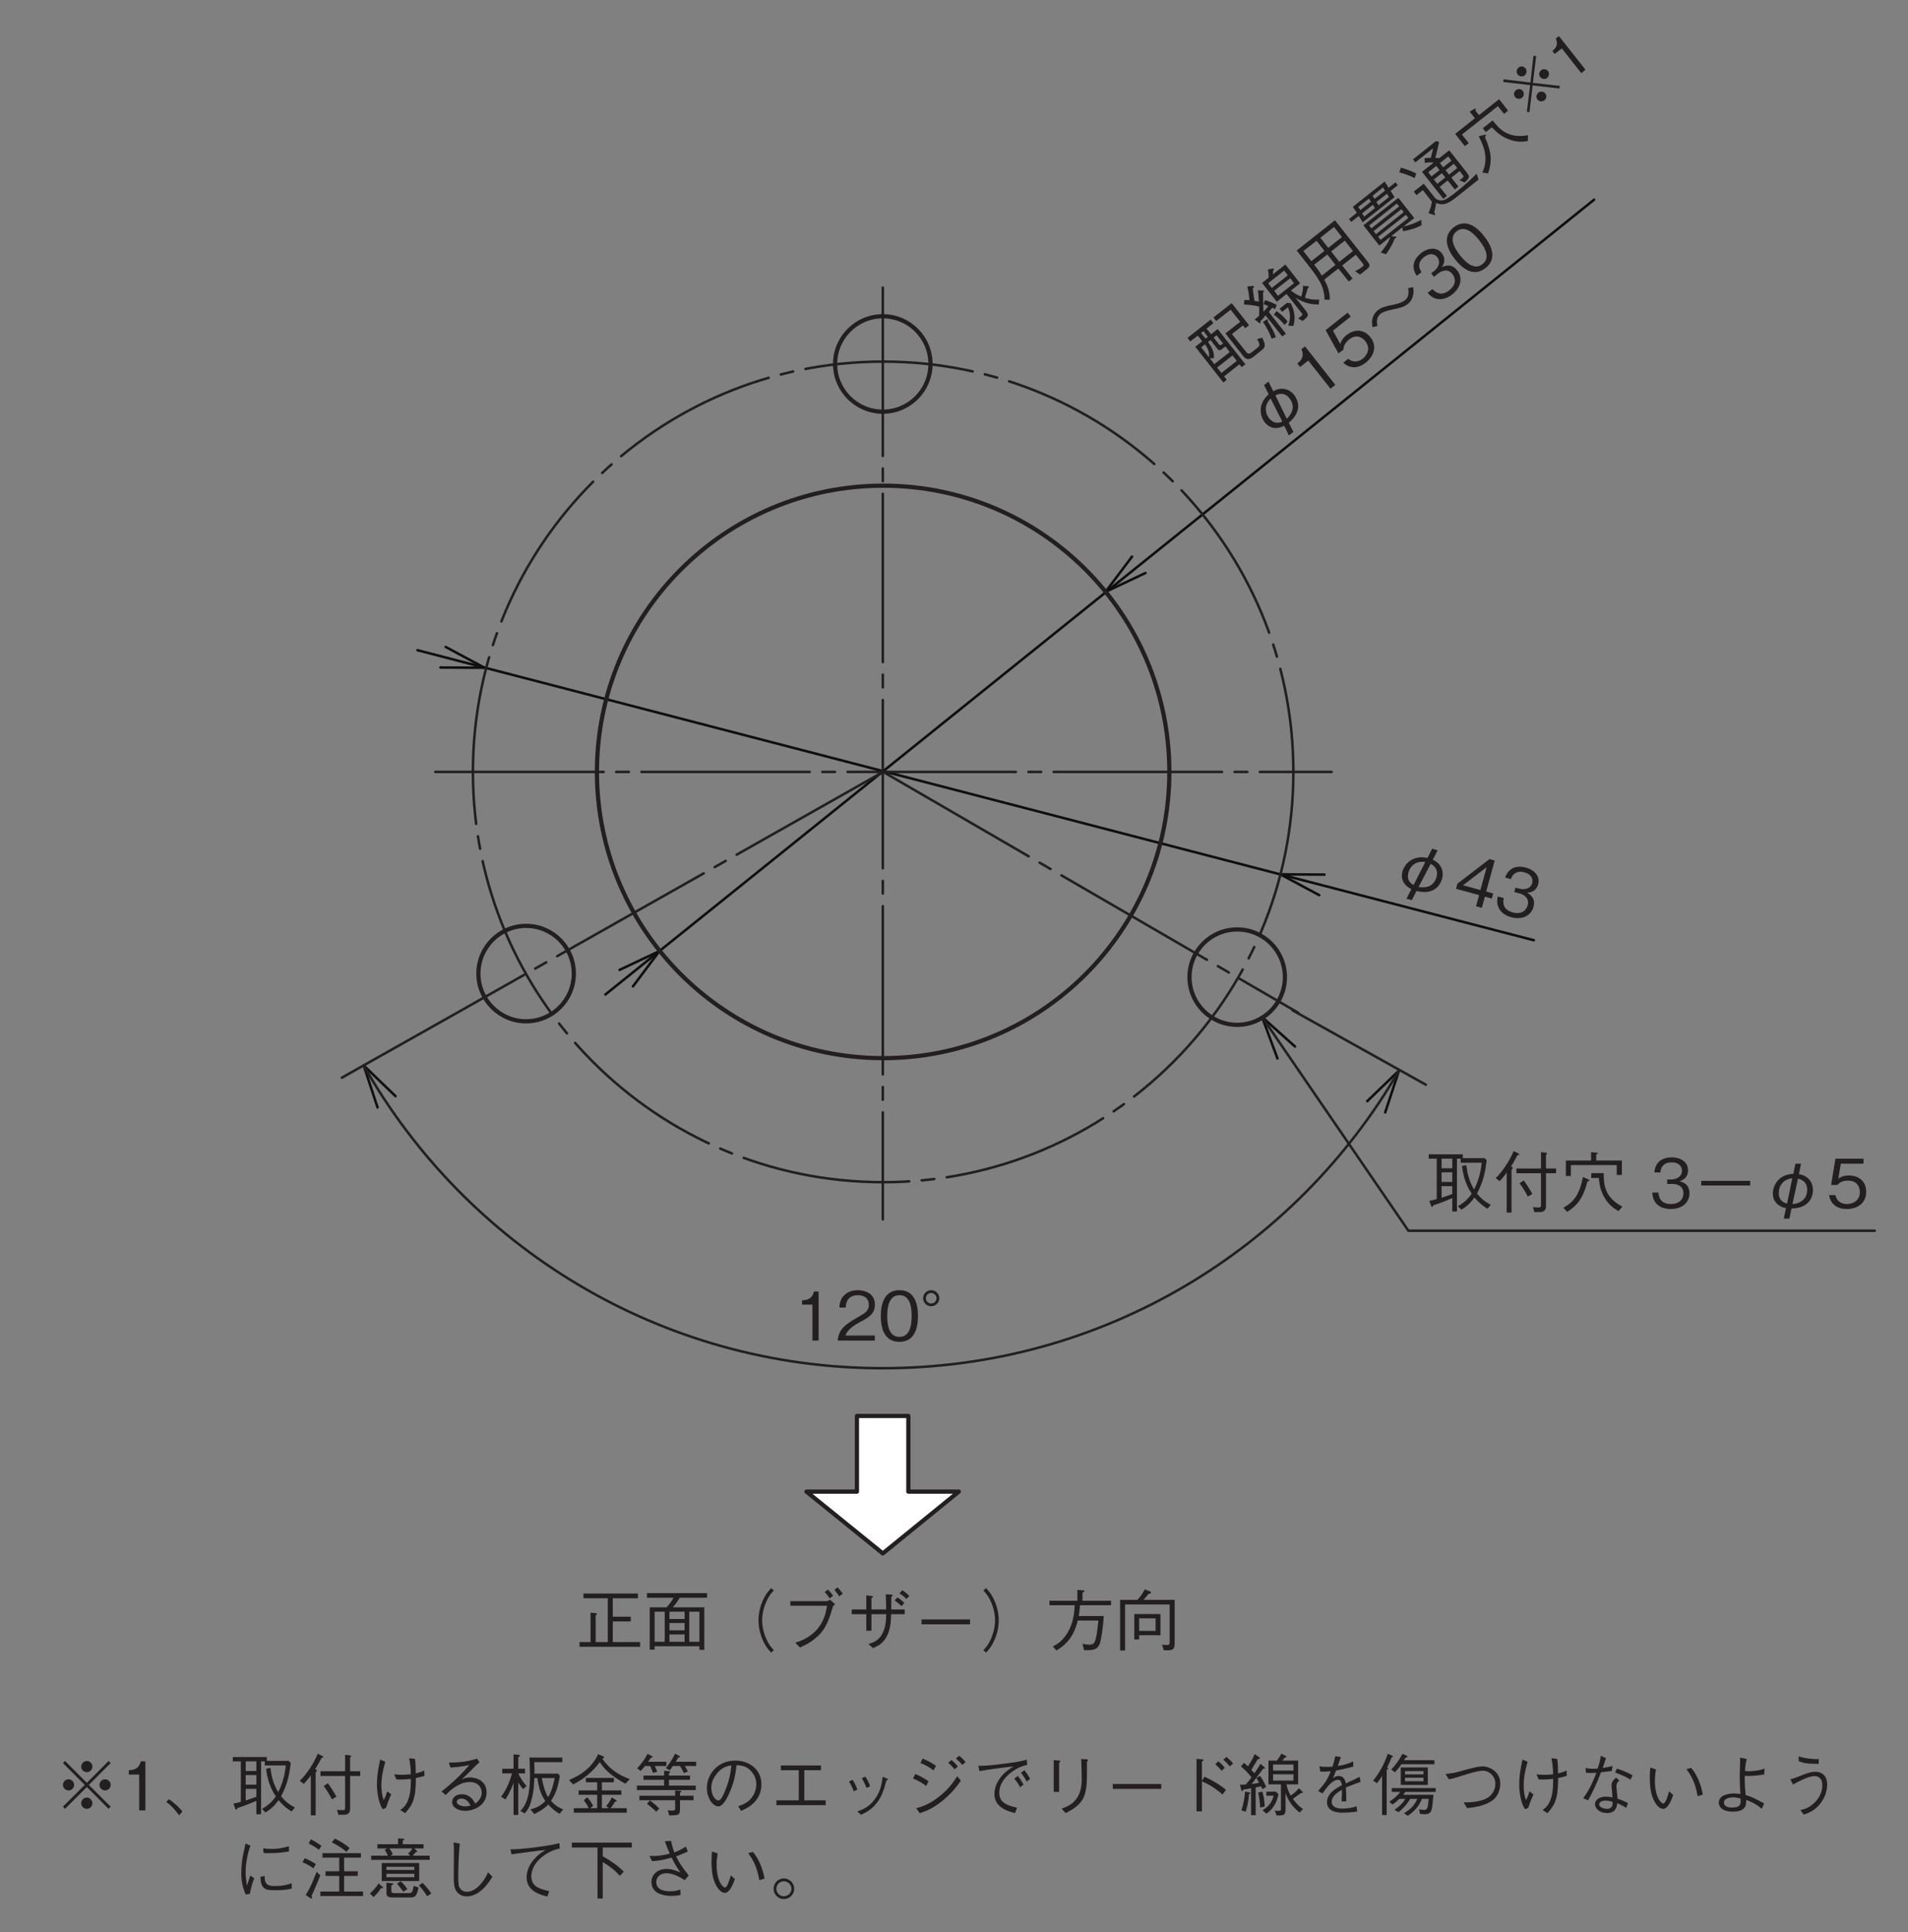 <?xml version="1.0" encoding="UTF-8"?>
<svg xmlns="http://www.w3.org/2000/svg" xmlns:xlink="http://www.w3.org/1999/xlink" width="226.77pt" height="229.6pt" viewBox="0 0 226.77 229.6" version="1.2">
<rect x="0" y="0" width="226.77" height="229.6" fill="#808080" stroke="none"/>
<defs>
<g>
<symbol overflow="visible" id="glyph0-0">
<path style="stroke:none;" d="M 0.797 0.953 L 7.188 0.953 L 7.188 -7.031 L 0.797 -7.031 Z M 4 -3.359 L 1.453 -6.625 L 6.531 -6.625 Z M 4.25 -3.031 L 6.781 -6.297 L 6.781 0.234 Z M 1.453 0.562 L 4 -2.703 L 6.531 0.562 Z M 1.203 -6.297 L 3.734 -3.031 L 1.203 0.234 Z M 1.203 -6.297 "/>
</symbol>
<symbol overflow="visible" id="glyph0-1">
<path style="stroke:none;" d="M 1.703 -0.453 L 0.391 -0.453 L 0.391 0.109 L 7.594 0.109 L 7.594 -0.453 L 4.344 -0.453 L 4.344 -2.906 L 6.484 -2.906 L 6.484 -3.469 L 4.344 -3.469 L 4.344 -5.656 L 7.328 -5.656 L 7.328 -6.219 L 0.859 -6.219 L 0.859 -5.656 L 3.75 -5.656 L 3.75 -0.453 L 2.312 -0.453 L 2.312 -3.641 C 2.438 -3.719 2.469 -3.734 2.469 -3.797 C 2.469 -3.859 2.375 -3.875 2.266 -3.891 L 1.703 -3.953 Z M 1.703 -0.453 "/>
</symbol>
<symbol overflow="visible" id="glyph0-2">
<path style="stroke:none;" d="M 7.562 -5.719 L 7.562 -6.266 L 0.422 -6.266 L 0.422 -5.719 L 3.578 -5.719 C 3.312 -5.25 3.078 -4.938 2.75 -4.578 L 0.75 -4.578 L 0.75 0.453 L 1.328 0.453 L 1.328 0.047 L 6.656 0.047 L 6.656 0.469 L 7.234 0.469 L 7.234 -4.578 L 3.5 -4.578 C 3.797 -4.938 4.016 -5.234 4.328 -5.719 Z M 6.656 -0.484 L 5.453 -0.484 L 5.453 -4.062 L 6.656 -4.062 Z M 4.891 -3.188 L 3.094 -3.188 L 3.094 -4.062 L 4.891 -4.062 Z M 4.891 -1.844 L 3.094 -1.844 L 3.094 -2.719 L 4.891 -2.719 Z M 4.891 -0.484 L 3.094 -0.484 L 3.094 -1.359 L 4.891 -1.359 Z M 2.531 -0.484 L 1.328 -0.484 L 1.328 -4.062 L 2.531 -4.062 Z M 2.531 -0.484 "/>
</symbol>
<symbol overflow="visible" id="glyph0-3">
<path style="stroke:none;" d="M 7.188 -6.859 C 6.875 -6.516 6.688 -6.297 6.438 -5.859 C 5.953 -4.984 5.688 -4 5.688 -3.031 C 5.688 -2.062 5.953 -1.078 6.438 -0.203 C 6.688 0.234 6.875 0.453 7.188 0.797 L 7.516 0.516 C 7.203 0.172 7.031 -0.031 6.797 -0.453 C 6.375 -1.25 6.125 -2.172 6.125 -3.031 C 6.125 -3.891 6.375 -4.828 6.797 -5.609 C 7.031 -6.047 7.203 -6.25 7.516 -6.578 Z M 7.188 -6.859 "/>
</symbol>
<symbol overflow="visible" id="glyph0-4">
<path style="stroke:none;" d="M 5.859 -4.766 C 5.672 -3.797 5.469 -2.75 4.438 -1.719 C 3.578 -0.875 2.734 -0.594 2.078 -0.375 L 2.641 0.188 C 3.531 -0.219 3.906 -0.438 4.391 -0.844 C 5.422 -1.672 5.922 -2.484 6.531 -4.609 C 6.547 -4.641 6.547 -4.672 6.562 -4.703 C 6.594 -4.75 6.766 -4.922 6.797 -4.969 L 6.203 -5.484 C 6.062 -5.391 5.906 -5.312 5.844 -5.312 L 1.484 -5.312 L 1.484 -4.766 Z M 6.578 -5.953 C 6.375 -6.219 6.188 -6.453 5.969 -6.688 L 5.578 -6.406 C 5.672 -6.297 5.969 -5.953 6.156 -5.641 Z M 7.719 -6.203 C 7.656 -6.281 7.391 -6.656 7.109 -6.953 L 6.719 -6.656 C 6.859 -6.484 7.109 -6.203 7.297 -5.891 Z M 7.719 -6.203 "/>
</symbol>
<symbol overflow="visible" id="glyph0-5">
<path style="stroke:none;" d="M 5.5 -4.328 L 5.5 -5.828 C 5.641 -5.922 5.656 -5.938 5.656 -6 C 5.656 -6.078 5.547 -6.078 5.469 -6.094 L 4.844 -6.125 C 4.859 -5.672 4.891 -5 4.891 -4.328 L 3.141 -4.328 L 3.141 -5.672 C 3.312 -5.781 3.328 -5.781 3.328 -5.844 C 3.328 -5.906 3.203 -5.922 3.188 -5.922 L 2.531 -6 L 2.531 -4.328 L 0.797 -4.328 L 0.797 -3.766 L 2.531 -3.766 L 2.531 -1.797 L 3.141 -1.797 L 3.141 -3.766 L 4.906 -3.766 C 4.875 -2.938 4.828 -2.281 4.5 -1.578 C 4.078 -0.688 3.531 -0.469 2.781 -0.203 L 3.344 0.266 C 4.062 -0.062 4.609 -0.359 5.047 -1.297 C 5.406 -2.094 5.453 -2.844 5.484 -3.766 L 7.094 -3.766 L 7.094 -4.328 Z M 7.047 -5.094 C 6.828 -5.344 6.484 -5.609 6.234 -5.75 L 5.891 -5.406 C 6 -5.328 6.406 -5.047 6.703 -4.719 Z M 7.641 -5.922 C 7.375 -6.234 6.938 -6.531 6.812 -6.609 L 6.469 -6.234 C 6.625 -6.141 7.016 -5.906 7.281 -5.578 Z M 7.641 -5.922 "/>
</symbol>
<symbol overflow="visible" id="glyph0-6">
<path style="stroke:none;" d="M 6.875 -2.562 L 6.875 -3.141 L 1.109 -3.141 L 1.109 -2.562 Z M 6.875 -2.562 "/>
</symbol>
<symbol overflow="visible" id="glyph0-7">
<path style="stroke:none;" d="M 0.797 0.797 C 1.109 0.453 1.297 0.234 1.547 -0.203 C 2.031 -1.078 2.297 -2.062 2.297 -3.031 C 2.297 -4 2.031 -4.984 1.547 -5.859 C 1.297 -6.297 1.109 -6.516 0.797 -6.859 L 0.469 -6.578 C 0.781 -6.25 0.953 -6.047 1.188 -5.609 C 1.609 -4.828 1.859 -3.891 1.859 -3.031 C 1.859 -2.172 1.609 -1.25 1.188 -0.453 C 0.953 -0.031 0.781 0.172 0.469 0.516 Z M 0.797 0.797 "/>
</symbol>
<symbol overflow="visible" id="glyph0-8">
<path style="stroke:none;" d="M 7.656 -4.828 L 7.656 -5.359 L 4.266 -5.359 L 4.266 -6.312 C 4.422 -6.391 4.5 -6.438 4.5 -6.5 C 4.5 -6.578 4.375 -6.594 4.328 -6.594 L 3.656 -6.656 L 3.656 -5.359 L 0.344 -5.359 L 0.344 -4.828 L 3.344 -4.828 C 3.312 -4.266 3.25 -3.203 2.812 -2.188 C 2.391 -1.219 1.703 -0.359 0.734 0.062 L 1.172 0.547 C 3.078 -0.547 3.5 -2.219 3.703 -3.016 L 6.156 -3.016 C 6.109 -2.594 6.031 -1.641 5.859 -0.891 C 5.734 -0.422 5.641 -0.141 5.094 -0.141 C 4.828 -0.141 4.516 -0.203 4.266 -0.25 L 4.453 0.516 C 5.469 0.516 5.984 0.516 6.297 -0.203 C 6.484 -0.672 6.703 -2.094 6.797 -3.547 L 3.828 -3.547 C 3.891 -3.906 3.906 -4.109 3.969 -4.828 Z M 7.656 -4.828 "/>
</symbol>
<symbol overflow="visible" id="glyph0-9">
<path style="stroke:none;" d="M 7.234 -0.359 L 7.234 -5.469 L 3.531 -5.469 C 3.656 -5.609 3.781 -5.75 4.125 -6.172 C 4.391 -6.234 4.422 -6.25 4.422 -6.344 C 4.422 -6.422 4.359 -6.438 4.266 -6.484 L 3.688 -6.719 C 3.469 -6.312 3.234 -5.922 2.812 -5.469 L 0.75 -5.469 L 0.75 0.547 L 1.344 0.547 L 1.344 -4.922 L 6.641 -4.922 L 6.641 -0.453 C 6.641 -0.25 6.609 -0.109 6.344 -0.109 C 6.219 -0.109 6.094 -0.109 5.734 -0.141 L 5.938 0.516 C 7.016 0.578 7.234 0.484 7.234 -0.359 Z M 5.547 -1.266 L 5.547 -3.781 L 2.438 -3.781 L 2.438 -0.766 L 3.016 -0.766 L 3.016 -1.266 Z M 4.969 -1.781 L 3.016 -1.781 L 3.016 -3.266 L 4.969 -3.266 Z M 4.969 -1.781 "/>
</symbol>
<symbol overflow="visible" id="glyph0-10">
<path style="stroke:none;" d="M 2.969 0 L 2.969 -5.828 L 2.422 -5.828 C 2.172 -4.859 1.531 -4.812 1 -4.781 L 1 -4.266 L 2.234 -4.266 L 2.234 0 Z M 2.969 0 "/>
</symbol>
<symbol overflow="visible" id="glyph0-11">
<path style="stroke:none;" d="M 4.625 0 L 4.625 -0.594 L 1.125 -0.594 C 1.281 -0.969 1.484 -1.469 2.953 -2.25 C 4.031 -2.812 4.625 -3.25 4.625 -4.281 C 4.625 -5.609 3.422 -5.984 2.594 -5.984 C 2.312 -5.984 1.469 -5.938 0.922 -5.328 C 0.453 -4.828 0.422 -4.25 0.406 -3.922 L 1.156 -3.922 C 1.172 -4.234 1.234 -5.391 2.609 -5.391 C 3.156 -5.391 3.906 -5.172 3.906 -4.25 C 3.906 -3.516 3.516 -3.297 2.641 -2.797 C 1.188 -1.969 0.328 -1.391 0.203 0 Z M 4.625 0 "/>
</symbol>
<symbol overflow="visible" id="glyph0-12">
<path style="stroke:none;" d="M 4.719 -2.922 C 4.719 -4.375 4.297 -5.984 2.516 -5.984 C 0.734 -5.984 0.297 -4.391 0.297 -2.922 C 0.297 -1.438 0.734 0.156 2.516 0.156 C 4.297 0.156 4.719 -1.453 4.719 -2.922 Z M 3.969 -2.922 C 3.969 -1.562 3.641 -0.438 2.516 -0.438 C 1.391 -0.438 1.062 -1.547 1.062 -2.922 C 1.062 -4.219 1.375 -5.391 2.516 -5.391 C 3.641 -5.391 3.969 -4.266 3.969 -2.922 Z M 3.969 -2.922 "/>
</symbol>
<symbol overflow="visible" id="glyph0-13">
<path style="stroke:none;" d="M 1.25 -5.984 C 0.734 -5.984 0.297 -5.562 0.297 -5.031 C 0.297 -4.5 0.734 -4.078 1.25 -4.078 C 1.781 -4.078 2.219 -4.5 2.219 -5.031 C 2.219 -5.562 1.781 -5.984 1.25 -5.984 Z M 1.25 -5.656 C 1.594 -5.656 1.891 -5.375 1.891 -5.031 C 1.891 -4.672 1.609 -4.406 1.25 -4.406 C 0.906 -4.406 0.625 -4.672 0.625 -5.031 C 0.625 -5.375 0.922 -5.656 1.25 -5.656 Z M 1.25 -5.656 "/>
</symbol>
<symbol overflow="visible" id="glyph0-14">
<path style="stroke:none;" d="M 0.625 -0.219 C 0.656 -0.156 0.688 -0.078 0.75 -0.078 C 0.797 -0.078 0.828 -0.156 0.891 -0.281 C 1.859 -0.594 2.25 -0.766 3.141 -1.141 L 3.141 0.453 L 3.703 0.453 L 3.703 -5.828 L 4.141 -5.828 L 4.141 -5.344 L 6.641 -5.344 C 6.531 -4.25 6.25 -3.156 5.734 -2.172 C 5.094 -3.25 4.922 -4.203 4.812 -5.062 L 4.297 -4.953 C 4.516 -3.141 5.109 -2.188 5.453 -1.672 C 4.969 -0.969 4.453 -0.531 3.812 -0.188 L 4.219 0.234 C 4.609 0.016 5.188 -0.375 5.781 -1.219 C 6.219 -0.688 6.734 -0.234 7.328 0.125 L 7.719 -0.344 C 7.109 -0.672 6.609 -1.031 6.078 -1.688 C 6.844 -3.094 7.062 -4.266 7.234 -5.625 L 6.984 -5.891 L 4.391 -5.891 L 4.391 -6.344 L 0.344 -6.344 L 0.344 -5.828 L 1.297 -5.828 L 1.297 -1.016 C 0.922 -0.922 0.734 -0.875 0.422 -0.812 Z M 3.141 -3.062 L 1.875 -3.062 L 1.875 -4.203 L 3.141 -4.203 Z M 3.141 -4.688 L 1.875 -4.688 L 1.875 -5.828 L 3.141 -5.828 Z M 1.875 -2.562 L 3.141 -2.562 L 3.141 -1.625 C 2.781 -1.484 2.484 -1.375 1.875 -1.188 Z M 1.875 -2.562 "/>
</symbol>
<symbol overflow="visible" id="glyph0-15">
<path style="stroke:none;" d="M 6.297 -4.094 L 7.5 -4.094 L 7.5 -4.656 L 6.297 -4.656 L 6.297 -6.297 C 6.344 -6.328 6.422 -6.391 6.422 -6.453 C 6.422 -6.484 6.375 -6.516 6.297 -6.531 L 5.703 -6.609 L 5.703 -4.656 L 2.781 -4.656 L 2.781 -4.094 L 5.703 -4.094 L 5.703 -0.297 C 5.703 -0.078 5.641 -0.031 5.453 -0.031 C 5.219 -0.031 4.969 -0.047 4.75 -0.078 L 4.906 0.516 L 5.547 0.516 C 5.844 0.516 6.297 0.469 6.297 -0.203 Z M 3.156 -2.906 C 3.391 -2.594 3.828 -1.953 4.141 -1.312 L 4.672 -1.641 C 4.5 -1.969 3.891 -2.938 3.656 -3.234 Z M 0.797 -3.156 C 1.031 -3.406 1.406 -3.844 1.625 -4.172 L 1.625 0.578 L 2.203 0.578 L 2.203 -4.531 C 2.297 -4.609 2.344 -4.672 2.344 -4.734 C 2.344 -4.812 2.234 -4.859 2.141 -4.906 C 2.297 -5.125 2.766 -5.953 2.906 -6.234 C 3 -6.25 3.109 -6.266 3.109 -6.344 C 3.109 -6.391 3.031 -6.438 3 -6.469 L 2.453 -6.734 C 2.281 -6.344 2.031 -5.766 1.547 -5.047 C 1.188 -4.5 0.797 -3.969 0.312 -3.516 Z M 0.797 -3.156 "/>
</symbol>
<symbol overflow="visible" id="glyph0-16">
<path style="stroke:none;" d="M 7.328 -3.891 L 7.328 -5.609 L 4.281 -5.609 L 4.281 -6.312 C 4.406 -6.375 4.469 -6.406 4.469 -6.469 C 4.469 -6.516 4.375 -6.531 4.344 -6.531 L 3.672 -6.609 L 3.672 -5.609 L 0.672 -5.609 L 0.672 -3.766 L 1.266 -3.766 L 1.266 -5.062 L 6.719 -5.062 L 6.719 -3.891 Z M 7.391 -0.125 C 5.219 -1.266 5.172 -2.828 5.172 -4.109 L 3.688 -4.109 L 3.688 -3.531 L 4.594 -3.531 C 4.656 -2.797 4.766 -2.109 5.203 -1.312 C 5.734 -0.328 6.375 0.078 6.922 0.406 Z M 3.469 -3.25 C 3.469 -3.281 3.453 -3.312 3.344 -3.359 L 2.703 -3.656 C 2.312 -1.625 1.641 -0.672 0.375 0 L 0.828 0.5 C 1.984 -0.25 2.703 -1.047 3.234 -3.125 C 3.328 -3.141 3.469 -3.156 3.469 -3.25 Z M 3.469 -3.25 "/>
</symbol>
<symbol overflow="visible" id="glyph0-17">
<path style="stroke:none;" d=""/>
</symbol>
<symbol overflow="visible" id="glyph0-18">
<path style="stroke:none;" d="M 4.719 -1.703 C 4.719 -2.844 3.859 -3.062 3.531 -3.141 C 3.781 -3.219 4.547 -3.469 4.547 -4.469 C 4.547 -5.359 3.766 -5.984 2.609 -5.984 C 1.703 -5.984 0.656 -5.609 0.547 -4.188 L 1.266 -4.188 C 1.281 -4.422 1.312 -4.703 1.562 -4.984 C 1.812 -5.297 2.219 -5.391 2.594 -5.391 C 3.562 -5.391 3.828 -4.828 3.828 -4.391 C 3.828 -3.609 3.031 -3.359 2.578 -3.359 L 2.062 -3.359 L 2.062 -2.828 L 2.672 -2.828 C 3.297 -2.828 4 -2.562 4 -1.719 C 4 -1 3.5 -0.438 2.516 -0.438 C 1.125 -0.438 1.047 -1.5 1.031 -1.797 L 0.297 -1.797 C 0.328 -1.5 0.344 -1.078 0.672 -0.625 C 1.109 -0.016 1.844 0.156 2.5 0.156 C 3.906 0.156 4.719 -0.672 4.719 -1.703 Z M 4.719 -1.703 "/>
</symbol>
<symbol overflow="visible" id="glyph0-19">
<path style="stroke:none;" d="M 1.078 -2.641 L 6.906 -2.641 L 6.906 -3.188 L 1.078 -3.188 Z M 1.078 -2.641 "/>
</symbol>
<symbol overflow="visible" id="glyph0-20">
<path style="stroke:none;" d="M 3.828 0.094 C 4.172 0.078 4.938 0.062 5.562 -0.406 C 6.188 -0.859 6.375 -1.578 6.375 -2.109 C 6.375 -3.109 5.688 -3.859 4.703 -3.984 L 4.969 -5.234 L 4.297 -5.234 L 4.047 -4.031 C 2.188 -3.938 1.609 -2.547 1.609 -1.688 C 1.609 -0.828 2.156 -0.141 3.172 0.047 L 2.906 1.297 L 3.578 1.297 Z M 4.594 -3.453 C 4.859 -3.391 5.688 -3.188 5.688 -2.141 C 5.688 -0.75 4.5 -0.469 3.938 -0.422 Z M 3.297 -0.484 C 2.547 -0.688 2.312 -1.172 2.312 -1.766 C 2.312 -2.578 2.828 -3.391 3.922 -3.5 Z M 3.297 -0.484 "/>
</symbol>
<symbol overflow="visible" id="glyph0-21">
<path style="stroke:none;" d="M 4.719 -1.875 C 4.719 -3.141 3.844 -3.828 2.656 -3.828 C 1.953 -3.828 1.609 -3.594 1.406 -3.453 L 1.703 -5.234 L 4.406 -5.234 L 4.406 -5.828 L 1.062 -5.828 L 0.547 -2.703 L 1.297 -2.703 C 1.625 -3.141 2.203 -3.219 2.562 -3.219 C 3.875 -3.219 3.969 -2.125 3.969 -1.859 C 3.969 -0.922 3.234 -0.438 2.422 -0.438 C 1.75 -0.438 1.188 -0.812 1.062 -1.5 L 0.297 -1.5 C 0.484 -0.5 1.156 0.156 2.422 0.156 C 3.656 0.156 4.719 -0.531 4.719 -1.875 Z M 4.719 -1.875 "/>
</symbol>
<symbol overflow="visible" id="glyph0-22">
<path style="stroke:none;" d="M 4 -2.781 L 6.578 -0.188 L 6.828 -0.453 L 4.234 -3.031 L 6.828 -5.625 L 6.578 -5.875 L 4 -3.281 L 1.406 -5.875 L 1.156 -5.625 L 3.75 -3.031 L 1.156 -0.453 L 1.406 -0.188 Z M 6.156 -3.703 C 5.797 -3.703 5.5 -3.406 5.5 -3.031 C 5.5 -2.672 5.797 -2.375 6.156 -2.375 C 6.547 -2.375 6.828 -2.672 6.828 -3.031 C 6.828 -3.391 6.547 -3.703 6.156 -3.703 Z M 1.828 -3.703 C 1.453 -3.703 1.156 -3.406 1.156 -3.031 C 1.156 -2.672 1.453 -2.375 1.828 -2.375 C 2.188 -2.375 2.484 -2.672 2.484 -3.031 C 2.484 -3.391 2.188 -3.703 1.828 -3.703 Z M 4 -5.875 C 3.641 -5.875 3.328 -5.578 3.328 -5.203 C 3.328 -4.844 3.625 -4.547 4 -4.547 C 4.375 -4.547 4.656 -4.859 4.656 -5.203 C 4.656 -5.578 4.375 -5.875 4 -5.875 Z M 4 -1.531 C 3.641 -1.531 3.328 -1.234 3.328 -0.859 C 3.328 -0.5 3.625 -0.188 4 -0.188 C 4.375 -0.188 4.656 -0.5 4.656 -0.859 C 4.656 -1.219 4.375 -1.531 4 -1.531 Z M 4 -1.531 "/>
</symbol>
<symbol overflow="visible" id="glyph0-23">
<path style="stroke:none;" d="M 0.422 -1.016 C 1.094 -0.5 1.422 -0.141 1.938 0.578 L 2.344 0.125 C 2 -0.281 1.531 -0.797 0.734 -1.328 Z M 0.422 -1.016 "/>
</symbol>
<symbol overflow="visible" id="glyph0-24">
<path style="stroke:none;" d="M 2.578 -0.312 C 2.75 -0.859 2.953 -1.391 3.203 -1.906 L 2.719 -2.266 C 2.625 -1.922 2.484 -1.562 2.312 -1.219 C 2.094 -1.781 2.031 -2.375 2.031 -2.969 C 2.031 -4.047 2.25 -4.906 2.5 -5.781 L 1.891 -6.047 C 1.75 -5.453 1.5 -4.25 1.5 -3.094 C 1.5 -2.219 1.688 -0.828 2.203 -0.141 Z M 5.328 -6.203 C 5.5 -5.391 5.516 -4.703 5.531 -4.297 C 5.312 -4.281 4.969 -4.234 4.516 -4.234 C 3.969 -4.234 3.719 -4.281 3.547 -4.297 L 3.812 -3.688 C 4.031 -3.672 4.109 -3.672 4.234 -3.672 C 4.75 -3.672 5.203 -3.703 5.531 -3.75 C 5.531 -3.203 5.531 -2.312 5.328 -1.609 C 5.047 -0.641 4.703 -0.375 4.281 -0.047 L 4.844 0.328 C 5.766 -0.672 6.125 -1.422 6.125 -3.844 C 6.781 -4 6.875 -4.016 7.156 -4.109 L 7.125 -4.75 C 6.812 -4.578 6.531 -4.5 6.109 -4.406 C 6.109 -4.984 6.109 -5.562 6.016 -6.125 Z M 5.328 -6.203 "/>
</symbol>
<symbol overflow="visible" id="glyph0-25">
<path style="stroke:none;" d="M 2.25 -5.094 C 3.203 -5.156 4.062 -5.281 4.5 -5.406 C 3.703 -4.453 2.562 -3.312 1.188 -2.25 L 1.688 -1.828 C 1.812 -1.984 3.109 -3.375 4.516 -3.375 C 5.625 -3.375 5.969 -2.656 5.969 -2.109 C 5.969 -1.391 5.406 -0.969 5.203 -0.812 C 5.047 -1.109 4.625 -1.922 3.594 -1.922 C 2.859 -1.922 2.453 -1.484 2.453 -1 C 2.453 -0.25 3.344 0.047 4.031 0.047 C 5.031 0.047 6.547 -0.609 6.547 -2.125 C 6.547 -3.641 5.172 -3.922 4.578 -3.922 C 4.109 -3.922 3.844 -3.797 3.578 -3.688 C 4.109 -4.156 4.531 -4.578 5.25 -5.312 C 5.312 -5.375 5.625 -5.656 5.703 -5.719 L 5.422 -6.156 C 4.797 -5.969 3.812 -5.672 2.062 -5.688 Z M 4.641 -0.562 C 4.422 -0.516 4.203 -0.484 3.969 -0.484 C 3.562 -0.484 3 -0.688 3 -1.016 C 3 -1.203 3.203 -1.406 3.547 -1.406 C 4.234 -1.406 4.516 -0.812 4.641 -0.562 Z M 4.641 -0.562 "/>
</symbol>
<symbol overflow="visible" id="glyph0-26">
<path style="stroke:none;" d="M 7.672 -0.125 C 7.172 -0.328 6.781 -0.516 6.219 -1.141 C 6.688 -1.844 7.031 -2.578 7.266 -4.125 L 7.047 -4.375 L 4.25 -4.375 C 4.266 -4.766 4.25 -5.016 4.234 -5.734 L 7.562 -5.734 L 7.562 -6.281 L 3.656 -6.281 C 3.703 -4.953 3.719 -4.812 3.719 -4.281 C 3.719 -2.891 3.656 -1.016 2.578 0.062 L 3.094 0.344 C 3.359 0.062 3.625 -0.281 3.844 -1.047 C 4.188 -2.203 4.219 -3.219 4.234 -3.844 L 4.609 -3.844 C 4.609 -3.781 4.641 -3.438 4.75 -3 C 4.969 -2 5.297 -1.5 5.531 -1.125 C 5.469 -1.031 5.297 -0.844 4.906 -0.594 C 4.453 -0.312 4.109 -0.219 3.781 -0.125 L 4.219 0.422 C 5.109 0.031 5.703 -0.484 5.891 -0.703 C 6.328 -0.219 6.625 0.031 7.234 0.406 Z M 6.656 -3.844 C 6.375 -2.438 6.016 -1.766 5.859 -1.594 C 5.438 -2.312 5.234 -3.219 5.125 -3.844 Z M 3.312 -2.906 C 2.922 -3.359 2.562 -3.859 2.328 -4.406 L 3.125 -4.406 L 3.125 -4.953 L 2.328 -4.953 L 2.328 -6.344 C 2.438 -6.391 2.531 -6.438 2.531 -6.5 C 2.531 -6.594 2.406 -6.609 2.359 -6.609 L 1.766 -6.656 L 1.766 -4.953 L 0.422 -4.953 L 0.422 -4.406 L 1.578 -4.406 C 1.422 -3.844 1.109 -2.703 0.281 -1.625 L 0.797 -1.312 C 0.984 -1.562 1.406 -2.281 1.766 -3.266 L 1.766 0.531 L 2.328 0.531 L 2.328 -3.344 C 2.484 -3.062 2.625 -2.844 2.922 -2.531 Z M 3.312 -2.906 "/>
</symbol>
<symbol overflow="visible" id="glyph0-27">
<path style="stroke:none;" d="M 7.594 -3.719 C 6.625 -4.109 5.469 -4.562 4.328 -6.141 C 4.469 -6.203 4.531 -6.234 4.531 -6.312 C 4.531 -6.344 4.5 -6.422 4.438 -6.438 L 3.828 -6.672 C 3.047 -5.016 1.734 -4.188 0.375 -3.609 L 0.859 -3.094 C 2.109 -3.703 3.188 -4.625 4.031 -5.734 C 4.656 -4.781 5.453 -4.078 7.062 -3.172 Z M 7.234 0.266 L 7.234 -0.266 L 5.297 -0.266 C 5.516 -0.5 5.641 -0.688 5.828 -1.031 C 5.953 -1.047 6.031 -1.047 6.031 -1.125 C 6.031 -1.188 5.984 -1.219 5.906 -1.266 L 5.453 -1.547 C 5.203 -0.984 4.984 -0.75 4.781 -0.516 L 5.125 -0.266 L 4.281 -0.266 L 4.281 -1.859 L 6.594 -1.859 L 6.594 -2.375 L 4.281 -2.375 L 4.281 -3.344 L 5.703 -3.344 L 5.703 -3.859 L 2.375 -3.859 L 2.375 -3.344 L 3.719 -3.344 L 3.719 -2.375 L 1.516 -2.375 L 1.516 -1.859 L 3.719 -1.859 L 3.719 -0.266 L 2.891 -0.266 L 3.234 -0.547 C 2.984 -1.062 2.766 -1.312 2.531 -1.562 L 2.125 -1.203 C 2.406 -0.844 2.547 -0.625 2.703 -0.266 L 0.938 -0.266 L 0.938 0.266 Z M 7.234 0.266 "/>
</symbol>
<symbol overflow="visible" id="glyph0-28">
<path style="stroke:none;" d="M 3.953 -5.281 L 3.953 -5.781 L 1.781 -5.781 C 1.828 -5.844 2.078 -6.188 2.125 -6.266 C 2.219 -6.281 2.312 -6.281 2.312 -6.359 C 2.312 -6.406 2.281 -6.422 2.234 -6.453 L 1.719 -6.719 C 1.422 -6.125 1.047 -5.609 0.484 -5 L 0.906 -4.688 C 1.062 -4.859 1.203 -5 1.406 -5.281 L 2.031 -5.281 C 2.172 -4.969 2.266 -4.766 2.359 -4.469 L 2.875 -4.594 C 2.797 -4.812 2.719 -5 2.578 -5.281 Z M 7.453 -2.422 L 7.453 -2.953 L 4.266 -2.953 L 4.266 -3.641 L 6.766 -3.641 L 6.766 -4.141 L 4.266 -4.141 L 4.266 -4.438 C 4.328 -4.469 4.422 -4.5 4.422 -4.562 C 4.422 -4.609 4.375 -4.641 4.312 -4.656 L 3.688 -4.719 L 3.688 -4.141 L 1.234 -4.141 L 1.234 -3.641 L 3.688 -3.641 L 3.688 -2.953 L 0.453 -2.953 L 0.453 -2.422 Z M 7.5 -5.281 L 7.5 -5.781 L 5.062 -5.781 C 5.203 -5.984 5.234 -6.047 5.359 -6.281 C 5.516 -6.297 5.578 -6.312 5.578 -6.375 C 5.578 -6.422 5.547 -6.453 5.5 -6.469 L 4.984 -6.75 C 4.672 -6.031 4.125 -5.297 3.891 -5.031 L 4.359 -4.781 C 4.594 -5.062 4.672 -5.203 4.734 -5.281 L 5.578 -5.281 C 5.75 -5.016 5.891 -4.766 6.016 -4.453 L 6.516 -4.609 C 6.391 -4.906 6.281 -5.078 6.141 -5.281 Z M 7.188 -1.219 L 7.188 -1.75 L 5.578 -1.75 L 5.578 -2.109 C 5.641 -2.125 5.734 -2.172 5.734 -2.234 C 5.734 -2.297 5.672 -2.328 5.625 -2.328 L 5 -2.375 L 5 -1.75 L 0.75 -1.75 L 0.75 -1.219 L 5 -1.219 L 5 -0.234 C 5 0.016 4.906 0.016 4.516 0.016 C 4.422 0.016 4.312 0 4.125 -0.016 L 4.297 0.594 C 5.406 0.578 5.578 0.578 5.578 -0.203 L 5.578 -1.219 Z M 3.109 -0.219 C 2.75 -0.609 2.438 -0.875 1.984 -1.188 L 1.656 -0.766 C 2.203 -0.391 2.5 -0.094 2.75 0.156 Z M 3.109 -0.219 "/>
</symbol>
<symbol overflow="visible" id="glyph0-29">
<path style="stroke:none;" d="M 4.844 0.047 C 5.328 -0.156 7.266 -0.922 7.266 -3.094 C 7.266 -4.875 5.828 -5.922 4.156 -5.922 C 1.984 -5.922 0.781 -4.203 0.781 -2.672 C 0.781 -1.516 1.469 -0.484 2.141 -0.484 C 2.609 -0.484 3.047 -1.172 3.375 -1.891 C 3.906 -2.984 4.203 -4.172 4.297 -5.375 C 4.703 -5.375 5.109 -5.297 5.391 -5.172 C 5.766 -4.984 6.656 -4.328 6.656 -3.094 C 6.656 -2.312 6.266 -1.547 5.719 -1.109 C 5.266 -0.75 4.797 -0.594 4.5 -0.5 Z M 3.688 -5.359 C 3.656 -4.875 3.547 -3.812 3 -2.453 C 2.484 -1.188 2.297 -1.188 2.125 -1.188 C 1.797 -1.188 1.312 -1.828 1.312 -2.688 C 1.312 -3.375 1.609 -3.891 1.875 -4.25 C 2.469 -5.078 3.125 -5.266 3.688 -5.359 Z M 3.688 -5.359 "/>
</symbol>
<symbol overflow="visible" id="glyph0-30">
<path style="stroke:none;" d="M 6.922 -1.203 L 4.375 -1.203 L 4.375 -4.781 L 6.359 -4.781 L 6.359 -5.344 L 1.594 -5.344 L 1.594 -4.781 L 3.719 -4.781 L 3.719 -1.203 L 1.062 -1.203 L 1.062 -0.625 L 6.922 -0.625 Z M 6.922 -1.203 "/>
</symbol>
<symbol overflow="visible" id="glyph0-31">
<path style="stroke:none;" d="M 1.703 -3.438 C 1.859 -3.188 2.094 -2.781 2.266 -2.281 L 2.703 -2.484 C 2.516 -3 2.266 -3.438 2.141 -3.641 Z M 3.219 -3.828 C 3.344 -3.641 3.594 -3.188 3.781 -2.688 L 4.219 -2.859 C 4.062 -3.344 3.812 -3.781 3.656 -4.016 Z M 3.141 0.516 C 3.797 0.203 4.516 -0.156 5.188 -1.141 C 5.672 -1.844 5.953 -2.781 6.156 -3.578 C 6.328 -3.641 6.344 -3.641 6.344 -3.703 C 6.344 -3.734 6.297 -3.781 6.109 -3.828 L 5.703 -4 C 5.609 -3.266 5.5 -2.375 4.828 -1.406 C 4.109 -0.391 3.359 -0.125 2.688 0.125 Z M 3.141 0.516 "/>
</symbol>
<symbol overflow="visible" id="glyph0-32">
<path style="stroke:none;" d="M 2.203 -5.641 C 2.766 -5.406 3.172 -5.203 3.766 -4.766 L 4.062 -5.297 C 3.625 -5.609 3.031 -5.953 2.469 -6.156 Z M 1.328 -3.797 C 2.141 -3.453 2.5 -3.203 2.891 -2.906 L 3.172 -3.469 C 2.672 -3.828 2.062 -4.141 1.594 -4.328 Z M 6.656 -5.219 C 6.469 -5.469 6.109 -5.828 5.891 -5.984 L 5.5 -5.656 C 5.734 -5.484 6.078 -5.125 6.266 -4.891 Z M 6.578 -4.062 C 6.094 -3.328 5.547 -2.484 4.281 -1.531 C 3.125 -0.656 2.344 -0.438 1.703 -0.266 L 2.125 0.328 C 2.859 0.078 3.672 -0.203 4.875 -1.188 C 5.984 -2.109 6.562 -2.906 7.016 -3.531 Z M 7.562 -5.734 C 7.375 -6.016 7.125 -6.234 6.812 -6.5 L 6.422 -6.172 C 6.688 -5.938 6.984 -5.688 7.172 -5.406 Z M 7.562 -5.734 "/>
</symbol>
<symbol overflow="visible" id="glyph0-33">
<path style="stroke:none;" d="M 1.234 -4.672 C 2.094 -4.828 4.031 -5.109 5.266 -5.219 C 4.812 -4.938 4.516 -4.734 4.141 -4.375 C 3.641 -3.859 3.016 -3.031 3.016 -1.953 C 3.016 -0.297 4.734 0.125 5.469 0.312 L 5.703 -0.328 C 4.188 -0.641 3.594 -1.109 3.594 -2.125 C 3.594 -3.203 4.359 -3.984 4.844 -4.391 C 5.453 -4.875 6.125 -5.266 6.906 -5.406 L 6.859 -6.031 C 6.297 -5.875 5.891 -5.766 4.109 -5.547 C 2.375 -5.312 1.797 -5.312 1.109 -5.297 Z M 5.375 -3.781 C 5.547 -3.578 5.891 -3.125 6.062 -2.75 L 6.469 -3.078 C 6.391 -3.219 6.141 -3.688 5.797 -4.094 Z M 6.172 -4.469 C 6.359 -4.25 6.672 -3.781 6.859 -3.422 L 7.266 -3.766 C 7.109 -4.031 6.859 -4.438 6.578 -4.781 Z M 6.172 -4.469 "/>
</symbol>
<symbol overflow="visible" id="glyph0-34">
<path style="stroke:none;" d="M 2.078 -5.984 L 2.078 -2.203 L 2.719 -2.203 L 2.719 -5.672 C 2.859 -5.781 2.859 -5.797 2.859 -5.844 C 2.859 -5.906 2.766 -5.922 2.703 -5.922 Z M 3.5 0.312 C 4.25 -0.078 5.312 -0.609 5.719 -1.781 C 6.047 -2.703 6.031 -3.484 6.031 -5.766 C 6.141 -5.938 6.156 -5.953 6.156 -5.984 C 6.156 -6.062 6.016 -6.062 5.984 -6.078 L 5.344 -6.109 C 5.359 -5.484 5.359 -5.438 5.375 -5.188 C 5.375 -4.969 5.406 -3.906 5.406 -3.672 C 5.406 -2.406 5.062 -1.719 4.609 -1.172 C 4.281 -0.797 3.938 -0.562 3.016 -0.203 Z M 3.5 0.312 "/>
</symbol>
<symbol overflow="visible" id="glyph0-35">
<path style="stroke:none;" d="M 3.719 -3.516 L 3.719 -5.797 C 3.781 -5.844 3.906 -5.938 3.906 -5.984 C 3.906 -6.062 3.766 -6.078 3.703 -6.078 L 3.078 -6.125 L 3.078 0.109 L 3.719 0.109 L 3.719 -3.453 C 4.484 -3.125 5.266 -2.688 6.172 -1.891 L 6.578 -2.453 C 5.922 -2.969 5.344 -3.406 4.016 -4 Z M 6.438 -5.062 C 6.312 -5.234 5.984 -5.609 5.672 -5.844 L 5.297 -5.484 C 5.516 -5.312 5.844 -4.984 6.062 -4.719 Z M 7.422 -5.594 C 7.219 -5.828 6.906 -6.156 6.641 -6.359 L 6.266 -6.031 C 6.469 -5.859 6.812 -5.516 7.031 -5.234 Z M 7.422 -5.594 "/>
</symbol>
<symbol overflow="visible" id="glyph0-36">
<path style="stroke:none;" d="M 0.938 0.156 C 1.125 -0.484 1.266 -1.062 1.328 -1.938 C 1.438 -2 1.484 -2.016 1.484 -2.062 C 1.484 -2.125 1.391 -2.141 1.375 -2.141 L 0.859 -2.234 C 0.766 -1.031 0.547 -0.391 0.422 -0.016 Z M 3.391 -2.234 L 3.391 -1.75 L 4.266 -1.75 C 3.969 -0.734 3.469 -0.375 2.938 -0.016 L 3.406 0.391 C 4.406 -0.328 4.688 -1.234 4.828 -1.938 L 4.516 -2.234 Z M 0.375 -5.234 C 0.719 -4.938 1.203 -4.484 1.625 -3.938 C 1.281 -3.453 1.047 -3.203 0.938 -3.078 C 0.797 -3.062 0.672 -3.062 0.531 -3.062 C 0.375 -3.062 0.344 -3.062 0.25 -3.078 L 0.422 -2.406 C 0.422 -2.344 0.438 -2.297 0.484 -2.297 C 0.547 -2.297 0.594 -2.375 0.672 -2.484 C 0.891 -2.5 1.125 -2.531 1.578 -2.641 L 1.578 0.562 L 2.125 0.562 L 2.125 -2.734 C 2.219 -2.75 2.672 -2.844 2.766 -2.859 C 2.812 -2.75 2.891 -2.578 2.922 -2.531 L 3.375 -2.797 C 3.156 -3.281 2.969 -3.656 2.641 -4.109 L 2.203 -3.844 C 2.359 -3.609 2.422 -3.5 2.516 -3.297 C 2.344 -3.25 2.297 -3.234 1.641 -3.125 C 2.031 -3.656 2.562 -4.375 3.016 -4.969 C 3.125 -4.969 3.234 -4.953 3.234 -5.031 C 3.234 -5.078 3.188 -5.125 3.172 -5.141 L 2.688 -5.531 C 2.469 -5.141 2.25 -4.812 1.969 -4.422 C 1.859 -4.547 1.625 -4.797 1.609 -4.812 C 1.75 -5.062 2.016 -5.516 2.375 -6.094 C 2.578 -6.109 2.625 -6.141 2.625 -6.203 C 2.625 -6.219 2.625 -6.266 2.562 -6.312 L 2 -6.688 C 1.797 -6.172 1.5 -5.703 1.203 -5.234 C 0.969 -5.453 0.891 -5.531 0.734 -5.656 Z M 2.406 -2.109 C 2.594 -1.469 2.641 -0.609 2.656 -0.344 L 3.188 -0.453 C 3.172 -0.906 3.141 -1.484 2.922 -2.234 Z M 7.172 -3.094 L 7.172 -5.922 L 5.281 -5.922 C 5.344 -6 5.5 -6.172 5.578 -6.266 C 5.703 -6.297 5.781 -6.328 5.781 -6.391 C 5.781 -6.438 5.734 -6.469 5.703 -6.484 L 5.172 -6.75 C 5.109 -6.609 4.953 -6.328 4.641 -5.922 L 3.641 -5.922 L 3.641 -3.094 L 5.125 -3.094 L 5.125 -0.219 C 5.125 -0.031 5.109 0.047 4.812 0.047 C 4.703 0.047 4.672 0.047 4.391 0.031 L 4.609 0.594 C 5.609 0.609 5.672 0.531 5.672 -0.312 L 5.672 -2.062 C 6.156 -0.703 6.922 -0.094 7.344 0.25 L 7.75 -0.172 C 7.531 -0.312 7.125 -0.578 6.547 -1.375 C 6.812 -1.562 7.234 -1.875 7.5 -2.062 C 7.672 -2.062 7.719 -2.078 7.719 -2.141 C 7.719 -2.203 7.656 -2.25 7.656 -2.25 L 7.266 -2.641 C 6.969 -2.297 6.734 -2.062 6.281 -1.766 C 6.016 -2.234 5.906 -2.562 5.781 -3.094 Z M 6.609 -4.734 L 4.188 -4.734 L 4.188 -5.453 L 6.609 -5.453 Z M 6.609 -3.547 L 4.188 -3.547 L 4.188 -4.297 L 6.609 -4.297 Z M 6.609 -3.547 "/>
</symbol>
<symbol overflow="visible" id="glyph0-37">
<path style="stroke:none;" d="M 6.125 -0.5 C 5.625 -0.297 4.953 -0.219 4.406 -0.219 C 4.062 -0.219 3.172 -0.281 3.172 -1.047 C 3.172 -1.656 3.781 -2.094 4.391 -2.469 C 4.391 -2.188 4.391 -1.969 4.375 -1.641 C 4.359 -1.453 4.344 -1.156 4.344 -1.078 L 4.906 -1.078 C 4.906 -1.703 4.906 -1.906 4.859 -2.719 C 5.391 -2.953 5.594 -3.031 6.609 -3.391 L 6.484 -4 C 6.031 -3.75 5.859 -3.672 4.844 -3.219 C 4.797 -3.484 4.672 -4.094 4 -4.094 C 3.625 -4.094 3.406 -3.891 3.312 -3.797 C 3.406 -4.016 3.453 -4.125 3.688 -4.75 C 4.281 -4.844 4.75 -4.938 5.75 -5.219 L 5.719 -5.828 C 5.391 -5.672 4.906 -5.438 3.891 -5.281 C 4.094 -5.844 4.172 -6.062 4.266 -6.344 L 3.594 -6.438 C 3.531 -6.125 3.469 -5.828 3.266 -5.203 C 3.109 -5.188 2.938 -5.172 2.641 -5.172 C 2.203 -5.172 1.953 -5.203 1.703 -5.234 L 1.828 -4.609 C 2.047 -4.609 2.359 -4.594 3.062 -4.656 C 2.719 -3.766 2.375 -3.219 1.562 -2.312 L 2.078 -2.016 C 2.578 -2.719 3.219 -3.641 3.938 -3.641 C 4.281 -3.641 4.344 -3.203 4.391 -3 C 3.609 -2.594 2.609 -2 2.609 -0.969 C 2.609 0.266 4.156 0.266 4.406 0.266 C 4.547 0.266 5.422 0.266 6.203 0.125 Z M 6.125 -0.5 "/>
</symbol>
<symbol overflow="visible" id="glyph0-38">
<path style="stroke:none;" d="M 6.609 -3.031 L 6.609 -5.109 L 3.391 -5.109 L 3.391 -3.031 Z M 3.906 -4.281 L 3.906 -4.672 L 6.094 -4.672 L 6.094 -4.281 Z M 3.906 -3.469 L 3.906 -3.891 L 6.094 -3.891 L 6.094 -3.469 Z M 0.562 -3.234 C 0.844 -3.578 1 -3.812 1.172 -4.094 L 1.172 0.547 L 1.719 0.547 L 1.719 -4.812 C 1.844 -4.891 1.891 -4.938 1.891 -5 C 1.891 -5.062 1.828 -5.094 1.766 -5.109 C 2 -5.562 2.156 -5.969 2.312 -6.312 C 2.359 -6.328 2.469 -6.344 2.469 -6.406 C 2.469 -6.438 2.453 -6.469 2.406 -6.5 L 1.859 -6.734 C 1.625 -6.109 1.188 -4.844 0.109 -3.547 Z M 7.391 -5.969 L 3.766 -5.969 C 3.875 -6.109 3.906 -6.141 4 -6.297 C 4.109 -6.312 4.203 -6.312 4.203 -6.391 C 4.203 -6.406 4.188 -6.453 4.125 -6.484 L 3.594 -6.734 C 3.141 -5.891 2.859 -5.516 2.266 -4.859 L 2.703 -4.531 C 2.984 -4.844 3.219 -5.109 3.469 -5.484 L 7.391 -5.484 Z M 3.688 -1.859 C 3.766 -1.969 3.859 -2.094 3.922 -2.203 L 7.547 -2.203 L 7.547 -2.656 L 2.328 -2.656 L 2.328 -2.203 L 3.344 -2.203 C 2.984 -1.719 2.438 -1.297 2.031 -1.031 L 2.406 -0.703 C 2.688 -0.875 3.016 -1.156 3.234 -1.375 L 3.922 -1.375 C 3.812 -1.125 3.422 -0.609 2.641 -0.062 L 3.141 0.203 C 3.531 -0.125 4.062 -0.594 4.516 -1.375 L 5.344 -1.375 C 5.031 -0.562 4.5 -0.109 3.781 0.328 L 4.234 0.641 C 5.328 -0.109 5.703 -0.859 5.906 -1.375 L 6.703 -1.375 C 6.625 -0.234 6.547 -0.062 6.125 -0.062 C 5.969 -0.062 5.828 -0.094 5.578 -0.141 L 5.672 0.406 C 5.875 0.422 6.062 0.453 6.266 0.453 C 6.953 0.453 7.047 0 7.094 -0.219 C 7.141 -0.438 7.203 -1.016 7.281 -1.859 Z M 3.688 -1.859 "/>
</symbol>
<symbol overflow="visible" id="glyph0-39">
<path style="stroke:none;" d="M 1.109 -3.703 C 1.469 -3.766 1.578 -3.781 2.156 -3.953 C 3.594 -4.422 4.609 -4.719 5.172 -4.719 C 5.969 -4.719 6.656 -4.031 6.656 -3.156 C 6.656 -2.984 6.609 -2.031 5.688 -1.484 C 4.844 -0.984 3.594 -0.953 2.891 -0.953 L 3.281 -0.281 C 3.938 -0.344 5.359 -0.484 6.344 -1.219 C 6.938 -1.656 7.234 -2.484 7.234 -3.188 C 7.234 -4.641 5.906 -5.234 5.156 -5.234 C 4.547 -5.234 3.578 -4.969 2.266 -4.594 C 1.828 -4.469 1.188 -4.375 0.734 -4.328 Z M 1.109 -3.703 "/>
</symbol>
<symbol overflow="visible" id="glyph0-40">
<path style="stroke:none;" d="M 5.016 -3.906 C 4.688 -3.594 4.484 -3.375 4.484 -2.969 C 4.484 -2.797 4.594 -1.766 4.609 -1.547 C 4.375 -1.578 4.062 -1.641 3.781 -1.641 C 3.141 -1.641 2.516 -1.297 2.516 -0.75 C 2.516 -0.234 3.062 0.312 3.969 0.312 C 4.969 0.312 5.109 -0.422 5.172 -0.859 C 5.625 -0.641 5.859 -0.547 6.234 -0.312 L 6.438 -0.875 C 6.125 -1.031 5.859 -1.172 5.203 -1.391 C 5.125 -2.297 5.062 -2.766 5.062 -2.891 C 5.062 -3.203 5.172 -3.344 5.422 -3.547 Z M 4.609 -1.031 L 4.609 -0.797 C 4.609 -0.375 4.297 -0.188 3.969 -0.188 C 3.578 -0.188 3.016 -0.359 3.016 -0.734 C 3.016 -0.953 3.312 -1.172 3.734 -1.172 C 4.062 -1.172 4.391 -1.078 4.609 -1.031 Z M 3.219 -6.5 C 3.125 -5.859 2.953 -5.328 2.828 -4.969 C 2.672 -4.953 2.594 -4.953 2.391 -4.953 C 1.844 -4.953 1.625 -5 1.406 -5.047 L 1.438 -4.484 C 1.562 -4.469 1.75 -4.453 2.109 -4.453 C 2.188 -4.453 2.594 -4.469 2.688 -4.469 C 1.938 -2.531 1.422 -1.875 1.109 -1.453 L 1.703 -1.203 C 2.312 -2.266 2.797 -3.391 3.234 -4.531 C 3.672 -4.578 4.25 -4.656 4.516 -4.688 L 4.609 -5.297 C 4.422 -5.234 4.219 -5.172 3.438 -5.047 C 3.578 -5.469 3.609 -5.531 3.828 -6.203 Z M 4.922 -4.516 C 5.828 -4.156 6.141 -4.016 6.734 -3.656 L 6.984 -4.172 C 6.438 -4.5 5.688 -4.797 5.125 -4.969 Z M 4.922 -4.516 "/>
</symbol>
<symbol overflow="visible" id="glyph0-41">
<path style="stroke:none;" d="M 1.109 -5.094 C 1.078 -4.875 1.047 -4.5 1.047 -3.938 C 1.047 -3.328 1.078 -2.281 1.406 -1.484 C 1.438 -1.391 1.922 -0.188 2.641 -0.188 C 3.234 -0.188 3.641 -1.312 3.828 -1.828 L 3.344 -2.266 C 3.219 -1.844 2.938 -0.828 2.656 -0.828 C 2.375 -0.828 1.656 -1.578 1.656 -3.516 C 1.656 -4.203 1.75 -4.656 1.781 -4.875 Z M 5.406 -4.891 C 5.891 -4.25 6.438 -3.406 6.734 -1.688 L 7.359 -1.891 C 7.219 -2.547 6.891 -4 5.953 -5.062 Z M 5.406 -4.891 "/>
</symbol>
<symbol overflow="visible" id="glyph0-42">
<path style="stroke:none;" d="M 6.656 -0.828 C 5.547 -1.422 5.203 -1.609 4.453 -1.828 C 4.359 -2.812 4.344 -3.25 4.344 -4.109 C 4.578 -4.109 4.672 -4.094 4.766 -4.094 C 5.391 -4.094 6.031 -4.172 6.656 -4.281 L 6.703 -4.969 C 5.891 -4.672 4.953 -4.656 4.828 -4.656 C 4.625 -4.656 4.516 -4.672 4.375 -4.688 C 4.391 -4.969 4.406 -5.391 4.578 -6.109 L 3.781 -6.281 C 3.797 -6.125 3.797 -6.016 3.797 -5.734 C 3.797 -5.516 3.797 -5.484 3.781 -5.172 C 3.75 -4.828 3.75 -4.203 3.75 -3.906 C 3.75 -3.391 3.781 -2.656 3.828 -1.953 C 3.609 -1.984 3.453 -2.016 3.094 -2.016 C 2.469 -2.016 1.266 -1.859 1.266 -0.922 C 1.266 -0.562 1.469 -0.281 1.734 -0.125 C 2.141 0.141 2.812 0.141 2.938 0.141 C 3.625 0.141 4.312 0 4.484 -0.688 C 4.516 -0.844 4.516 -1.062 4.516 -1.25 C 5.562 -0.859 6 -0.516 6.359 -0.188 Z M 3.844 -1.422 C 3.859 -1.312 3.859 -1.125 3.859 -1.078 C 3.859 -0.609 3.656 -0.344 2.875 -0.344 C 2.672 -0.344 1.875 -0.344 1.875 -0.938 C 1.875 -1.281 2.172 -1.391 2.297 -1.438 C 2.562 -1.547 2.812 -1.562 2.953 -1.562 C 3.281 -1.562 3.672 -1.469 3.844 -1.422 Z M 3.844 -1.422 "/>
</symbol>
<symbol overflow="visible" id="glyph0-43">
<path style="stroke:none;" d="M 2.766 -5.859 C 3.281 -5.641 3.656 -5.531 5.156 -5.531 L 5.156 -6.094 C 4.656 -6.094 3.75 -6.109 2.766 -6.422 Z M 2.094 -3.078 C 3.156 -3.656 4.031 -4.078 4.688 -4.078 C 4.953 -4.078 5.219 -3.953 5.375 -3.75 C 5.547 -3.516 5.578 -3.203 5.578 -3 C 5.578 -1.797 4.812 -0.969 4.172 -0.531 C 3.75 -0.234 3.453 -0.156 2.969 -0.047 L 3.375 0.5 C 4.188 0.203 4.516 0.016 4.938 -0.375 C 5.594 -0.984 6.156 -1.953 6.156 -3.078 C 6.156 -4.422 5.172 -4.594 4.766 -4.594 C 4.203 -4.594 3.672 -4.406 2.734 -4.016 C 2.312 -3.844 2.188 -3.812 1.781 -3.703 Z M 2.094 -3.078 "/>
</symbol>
<symbol overflow="visible" id="glyph0-44">
<path style="stroke:none;" d=""/>
</symbol>
<symbol overflow="visible" id="glyph0-45">
<path style="stroke:none;" d="M 1.562 -6.047 C 1.547 -5.969 1.531 -5.922 1.469 -5.578 C 1.438 -5.406 1.422 -5.328 1.25 -4.578 C 1.156 -4.156 1.062 -3.203 1.062 -2.531 C 1.062 -1.469 1.25 -0.812 1.578 0 L 2.078 -0.062 C 2.297 -1.172 2.484 -1.641 2.609 -1.906 L 2.141 -2.25 C 1.891 -1.5 1.828 -1.312 1.719 -1.062 C 1.703 -1.219 1.703 -1.25 1.672 -1.5 C 1.625 -1.859 1.578 -2.203 1.578 -2.641 C 1.578 -3.156 1.641 -3.703 1.734 -4.219 C 1.875 -5.047 2.016 -5.422 2.156 -5.797 Z M 3.719 -4.922 C 3.828 -4.906 3.906 -4.906 4.125 -4.906 C 4.938 -4.906 5.516 -4.906 6.734 -5.109 L 6.719 -5.734 C 5.969 -5.484 5.188 -5.406 4.797 -5.406 C 4.188 -5.406 3.859 -5.453 3.656 -5.484 Z M 3.344 -2.094 C 3.359 -0.562 4.031 -0.5 5.047 -0.5 C 6.203 -0.5 6.641 -0.594 7.062 -0.703 L 7.062 -1.328 C 6.547 -1.156 6.031 -1 5.078 -1 C 4.5 -1 4.016 -1.062 3.875 -1.656 C 3.859 -1.719 3.844 -2.094 3.844 -2.188 Z M 3.344 -2.094 "/>
</symbol>
<symbol overflow="visible" id="glyph0-46">
<path style="stroke:none;" d="M 5.953 -5.516 C 5.422 -5.969 4.875 -6.312 4.188 -6.641 L 3.844 -6.172 C 4.469 -5.875 5 -5.562 5.578 -5.062 Z M 2.609 -5.781 C 2.156 -6.094 1.781 -6.344 1.344 -6.547 L 1.078 -6.062 C 1.625 -5.781 1.969 -5.562 2.297 -5.312 Z M 7.547 0.188 L 7.547 -0.344 L 5.297 -0.344 L 5.297 -2.203 L 6.922 -2.203 L 6.922 -2.75 L 5.297 -2.75 L 5.297 -4.375 L 7.297 -4.375 L 7.297 -4.906 L 2.719 -4.906 L 2.719 -4.375 L 4.719 -4.375 L 4.719 -2.75 L 3.094 -2.75 L 3.094 -2.203 L 4.719 -2.203 L 4.719 -0.344 L 2.469 -0.344 L 2.469 0.188 Z M 1.938 -3.594 C 1.688 -3.781 1.344 -4 0.625 -4.297 L 0.344 -3.828 C 0.859 -3.625 1.344 -3.328 1.656 -3.109 Z M 2.469 -2.266 L 2.031 -2.688 C 1.953 -2.484 1.562 -1.531 1.469 -1.312 C 1.125 -0.531 0.844 -0.141 0.734 0.062 L 1.281 0.438 C 1.297 0.453 1.375 0.5 1.406 0.5 C 1.469 0.5 1.484 0.438 1.484 0.406 C 1.484 0.297 1.453 0.219 1.422 0.188 C 1.922 -0.891 2.312 -1.875 2.469 -2.266 Z M 2.469 -2.266 "/>
</symbol>
<symbol overflow="visible" id="glyph0-47">
<path style="stroke:none;" d="M 6.234 -1.594 L 6.234 -3.734 L 1.781 -3.734 L 1.781 -1.594 Z M 5.656 -2.906 L 2.344 -2.906 L 2.344 -3.281 L 5.656 -3.281 Z M 5.656 -2.047 L 2.344 -2.047 L 2.344 -2.453 L 5.656 -2.453 Z M 7.484 -4.109 L 7.484 -4.609 L 5.469 -4.609 C 5.609 -4.766 5.719 -4.891 5.844 -5.047 C 5.891 -5.031 6 -5.016 6 -5.094 C 6 -5.125 5.984 -5.156 5.938 -5.203 L 5.656 -5.469 L 6.75 -5.469 L 6.75 -5.969 L 4.281 -5.969 L 4.281 -6.406 C 4.391 -6.453 4.469 -6.484 4.469 -6.547 C 4.469 -6.609 4.375 -6.625 4.312 -6.625 L 3.719 -6.656 L 3.719 -5.969 L 1.266 -5.969 L 1.266 -5.469 L 2.438 -5.469 L 2.141 -5.281 C 2.25 -5.141 2.359 -4.969 2.516 -4.609 L 0.531 -4.609 L 0.531 -4.109 Z M 5.422 -5.469 C 5.297 -5.234 5.172 -5.078 4.922 -4.859 L 5.156 -4.609 L 2.844 -4.609 L 3.094 -4.797 C 2.938 -5.141 2.797 -5.312 2.688 -5.469 Z M 7.672 -0.125 C 7.391 -0.547 7.062 -0.953 6.641 -1.375 L 6.203 -1.078 C 6.578 -0.672 6.859 -0.281 7.188 0.219 Z M 4.828 -0.625 C 4.594 -0.984 4.391 -1.25 4.031 -1.562 L 3.594 -1.281 C 3.859 -0.984 4.078 -0.719 4.328 -0.328 Z M 6.156 -0.828 L 5.578 -1.016 C 5.453 -0.328 5.391 -0.156 5.016 -0.156 L 3.375 -0.156 C 3.094 -0.156 2.922 -0.156 2.922 -0.484 L 2.922 -1.062 C 3.156 -1.172 3.156 -1.203 3.156 -1.234 C 3.156 -1.312 3.062 -1.328 3 -1.328 L 2.344 -1.391 L 2.344 -0.25 C 2.344 0.016 2.344 0.359 3 0.359 L 5.172 0.359 C 5.766 0.359 5.938 0.203 6.156 -0.828 Z M 1.938 -0.812 C 1.938 -0.859 1.875 -0.906 1.844 -0.938 L 1.406 -1.312 C 1.156 -0.906 0.812 -0.5 0.375 -0.109 L 0.812 0.312 C 1.141 0 1.422 -0.312 1.703 -0.75 C 1.797 -0.734 1.938 -0.719 1.938 -0.812 Z M 1.938 -0.812 "/>
</symbol>
<symbol overflow="visible" id="glyph0-48">
<path style="stroke:none;" d="M 2.328 -6.172 C 2.375 -5.812 2.375 -5.406 2.375 -5.047 C 2.375 -4.703 2.359 -3.078 2.359 -2.703 C 2.359 -1.391 2.375 -1.141 2.484 -0.781 C 2.641 -0.281 3.094 0.234 3.891 0.234 C 5.562 0.234 6.656 -1.641 6.953 -2.109 L 6.438 -2.625 C 5.484 -0.609 4.406 -0.312 3.891 -0.312 C 3.688 -0.312 3.219 -0.406 3.016 -0.875 C 2.969 -0.984 2.891 -1.156 2.891 -2.125 C 2.891 -2.312 2.891 -4.406 3.078 -6.031 Z M 2.328 -6.172 "/>
</symbol>
<symbol overflow="visible" id="glyph0-49">
<path style="stroke:none;" d="M 1.234 -4.766 C 2.562 -4.953 4.109 -5.172 5.281 -5.281 C 4.828 -5 4.516 -4.797 4.156 -4.438 C 3.594 -3.875 3.031 -3.047 3.031 -2.031 C 3.031 -0.359 4.719 0.062 5.5 0.25 L 5.719 -0.391 C 4.172 -0.703 3.594 -1.172 3.594 -2.188 C 3.594 -2.609 3.734 -3.531 4.859 -4.453 C 5.469 -4.938 6.188 -5.312 6.969 -5.453 L 6.922 -6.094 C 6.359 -5.953 5.922 -5.844 4.141 -5.609 C 2.344 -5.375 1.828 -5.375 1.109 -5.359 Z M 1.234 -4.766 "/>
</symbol>
<symbol overflow="visible" id="glyph0-50">
<path style="stroke:none;" d="M 7.547 -5.578 L 7.547 -6.156 L 0.422 -6.156 L 0.422 -5.578 L 3.469 -5.578 L 3.469 0.484 L 4.094 0.484 L 4.094 -3.844 C 4.922 -3.344 5.453 -2.953 6.125 -2.219 L 6.594 -2.703 C 5.875 -3.438 5 -4.031 4.094 -4.531 L 4.094 -5.578 Z M 7.547 -5.578 "/>
</symbol>
<symbol overflow="visible" id="glyph0-51">
<path style="stroke:none;" d="M 3.5 -6.328 C 3.578 -6.047 3.719 -5.641 4.078 -4.844 C 3.531 -4.703 2.766 -4.531 1.656 -4.578 L 1.969 -3.953 C 2.469 -3.984 3.047 -4.031 4.281 -4.375 C 4.812 -3.344 5.141 -2.875 5.344 -2.625 C 5.203 -2.672 5.188 -2.672 4.875 -2.797 C 4.609 -2.906 4.156 -3.031 3.703 -3.031 C 2.609 -3.031 1.891 -2.359 1.891 -1.469 C 1.891 -0.703 2.391 -0.234 2.938 -0.047 C 3.391 0.125 3.844 0.172 4.203 0.172 C 4.375 0.172 4.906 0.172 5.359 0.062 L 5.328 -0.578 C 4.812 -0.422 4.625 -0.375 4.156 -0.375 C 3.688 -0.375 2.469 -0.406 2.469 -1.484 C 2.469 -1.922 2.781 -2.516 3.703 -2.516 C 4.5 -2.516 5.25 -2.062 5.859 -1.703 L 6.328 -2.25 C 6.25 -2.359 6.219 -2.391 5.969 -2.719 C 5.484 -3.359 5.234 -3.688 4.828 -4.531 C 5.328 -4.703 5.562 -4.812 6.219 -5.094 L 5.984 -5.688 C 5.688 -5.5 5.375 -5.297 4.609 -4.984 C 4.344 -5.766 4.281 -6.078 4.234 -6.359 Z M 3.5 -6.328 "/>
</symbol>
<symbol overflow="visible" id="glyph0-52">
<path style="stroke:none;" d="M 1.656 -1.906 C 0.984 -1.906 0.438 -1.359 0.438 -0.672 C 0.438 0 0.984 0.547 1.656 0.547 C 2.344 0.547 2.891 0 2.891 -0.672 C 2.891 -1.359 2.328 -1.906 1.656 -1.906 Z M 1.656 -1.562 C 2.141 -1.562 2.562 -1.172 2.562 -0.672 C 2.562 -0.188 2.156 0.219 1.656 0.219 C 1.172 0.219 0.766 -0.188 0.766 -0.672 C 0.766 -1.172 1.172 -1.562 1.656 -1.562 Z M 1.656 -1.562 "/>
</symbol>
<symbol overflow="visible" id="glyph1-0">
<path style="stroke:none;" d="M 1.219 0.25 L 6.234 -3.703 L 1.281 -9.969 L -3.734 -6.016 Z M 1.062 -5.125 L -2.969 -6.109 L 1.016 -9.25 Z M 1.469 -5.016 L 1.422 -9.141 L 5.469 -4.016 Z M 1.484 -0.469 L 1.469 -4.609 L 5.469 -3.609 Z M -2.969 -5.688 L 1.062 -4.688 L 1.078 -0.562 Z M -2.969 -5.688 "/>
</symbol>
<symbol overflow="visible" id="glyph1-1">
<path style="stroke:none;" d="M -0.328 -7.078 L -0.656 -7.5 L -3.406 -5.328 L -3.078 -4.906 L -2.188 -5.594 L -1.656 -4.922 L -2.484 -4.266 L 0.859 -0.016 L 1.25 -0.344 L 0.938 -0.75 L 2.766 -2.188 L 3.031 -1.844 L 3.469 -2.188 L 0.172 -6.375 L -0.609 -5.75 L -1.141 -6.422 Z M 1.609 -3.641 L -0.219 -2.203 L -0.75 -2.891 L -0.281 -2.906 C -0.234 -3.5 -0.344 -3.938 -0.969 -4.844 L -0.672 -5.062 L 0.109 -4.062 C 0.328 -3.797 0.453 -3.797 0.703 -4 L 1.094 -4.312 Z M -0.984 -5.453 L -1.266 -5.234 L -1.797 -5.906 L -1.516 -6.125 Z M 0.812 -4.672 L 0.688 -4.562 C 0.469 -4.406 0.422 -4.438 0.281 -4.609 L -0.297 -5.359 L 0.047 -5.641 Z M -1.328 -4.547 C -1.094 -4.25 -0.734 -3.688 -0.859 -3.016 L -1.781 -4.203 Z M 2.453 -2.594 L 0.625 -1.156 L 0.109 -1.797 L 1.938 -3.234 Z M 5.469 -5.344 L 4.859 -5.188 C 5.266 -4.531 5.172 -4.359 4.906 -4.156 L 4.219 -3.609 C 3.828 -3.297 3.641 -3.547 3.547 -3.672 L 1.875 -5.781 L 3.188 -6.812 L 3.453 -6.469 L 3.906 -6.828 L 1.844 -9.453 L -0.328 -7.75 L 0 -7.328 L 1.719 -8.672 L 2.859 -7.234 L 1.094 -5.859 L 3.172 -3.219 C 3.5 -2.797 3.828 -2.609 4.453 -3.094 L 5.422 -3.875 C 5.859 -4.219 5.906 -4.484 5.469 -5.344 Z M 5.469 -5.344 "/>
</symbol>
<symbol overflow="visible" id="glyph1-2">
<path style="stroke:none;" d="M 0.828 -0.453 C 0.594 -1.078 0.344 -1.609 -0.156 -2.344 C -0.109 -2.453 -0.078 -2.5 -0.109 -2.547 C -0.141 -2.594 -0.234 -2.547 -0.25 -2.547 L -0.719 -2.281 C -0.047 -1.281 0.188 -0.656 0.312 -0.281 Z M 1.266 -3.844 L 1.578 -3.469 L 2.266 -4.016 C 2.656 -3.031 2.484 -2.453 2.297 -1.828 L 2.906 -1.797 C 3.25 -2.984 2.906 -3.875 2.594 -4.5 L 2.156 -4.547 Z M -2.953 -4.344 C -2.5 -4.312 -1.844 -4.266 -1.156 -4.094 C -1.141 -3.5 -1.156 -3.172 -1.172 -3 C -1.266 -2.906 -1.359 -2.828 -1.469 -2.734 C -1.594 -2.641 -1.625 -2.625 -1.703 -2.578 L -1.156 -2.156 C -1.125 -2.109 -1.078 -2.062 -1.047 -2.094 C -1 -2.141 -1 -2.234 -1 -2.375 C -0.844 -2.516 -0.672 -2.688 -0.406 -3.062 L 1.578 -0.547 L 2.016 -0.875 L -0.016 -3.453 C 0.031 -3.531 0.328 -3.891 0.406 -3.969 C 0.5 -3.906 0.672 -3.828 0.734 -3.797 L 0.922 -4.297 C 0.453 -4.531 0.062 -4.719 -0.469 -4.859 L -0.641 -4.375 C -0.375 -4.297 -0.266 -4.25 -0.078 -4.156 C -0.172 -4 -0.203 -3.953 -0.656 -3.469 C -0.672 -4.141 -0.688 -5.031 -0.703 -5.781 C -0.625 -5.844 -0.531 -5.891 -0.578 -5.953 C -0.609 -5.984 -0.672 -5.984 -0.703 -6 L -1.312 -6.016 C -1.25 -5.562 -1.219 -5.172 -1.188 -4.688 C -1.359 -4.719 -1.688 -4.766 -1.719 -4.781 C -1.766 -5.047 -1.844 -5.578 -1.922 -6.25 C -1.75 -6.391 -1.734 -6.453 -1.781 -6.5 C -1.797 -6.5 -1.812 -6.547 -1.891 -6.547 L -2.578 -6.484 C -2.422 -5.953 -2.359 -5.406 -2.312 -4.859 C -2.609 -4.875 -2.719 -4.891 -2.922 -4.891 Z M 0.578 -3.141 C 1.125 -2.766 1.703 -2.125 1.859 -1.906 L 2.219 -2.328 C 1.922 -2.688 1.547 -3.125 0.906 -3.562 Z M 3.703 -6.859 L 1.953 -9.094 L 0.469 -7.922 C 0.469 -8.016 0.484 -8.25 0.5 -8.375 C 0.578 -8.469 0.609 -8.547 0.578 -8.594 C 0.547 -8.625 0.5 -8.625 0.469 -8.625 L -0.125 -8.5 C -0.078 -8.359 -0.031 -8.031 -0.031 -7.531 L -0.812 -6.906 L 0.938 -4.672 L 2.094 -5.594 L 3.875 -3.344 C 4 -3.203 4.047 -3.141 3.812 -2.953 C 3.719 -2.875 3.703 -2.859 3.469 -2.688 L 4 -2.391 C 4.781 -2.984 4.781 -3.094 4.266 -3.766 L 3.172 -5.141 C 4.391 -4.359 5.375 -4.359 5.922 -4.344 L 5.969 -4.938 C 5.719 -4.922 5.234 -4.859 4.281 -5.141 C 4.375 -5.438 4.516 -5.953 4.609 -6.266 C 4.734 -6.375 4.781 -6.406 4.734 -6.469 C 4.703 -6.516 4.625 -6.516 4.625 -6.516 L 4.062 -6.578 C 4.047 -6.109 4 -5.797 3.844 -5.281 C 3.328 -5.484 3.047 -5.672 2.609 -6 Z M 2.25 -7.812 L 0.344 -6.312 L -0.094 -6.875 L 1.812 -8.375 Z M 2.984 -6.875 L 1.078 -5.375 L 0.625 -5.969 L 2.531 -7.469 Z M 2.984 -6.875 "/>
</symbol>
<symbol overflow="visible" id="glyph1-3">
<path style="stroke:none;" d="M 5.516 -4.422 L 1.578 -9.406 L -2.969 -5.812 C -1.375 -3.797 -0.922 -3.219 -0.516 -2.594 C -0.125 -1.984 0.328 -1.219 0.344 0.031 L 0.969 0.031 C 0.969 -0.922 0.734 -1.562 0.312 -2.359 L 1.984 -3.672 L 3.219 -2.125 L 3.672 -2.484 L 2.438 -4.031 L 4.062 -5.312 L 4.875 -4.281 C 4.984 -4.156 5.047 -4.031 4.844 -3.891 C 4.625 -3.703 4.156 -3.438 3.969 -3.359 L 4.562 -2.953 L 5.359 -3.578 C 5.766 -3.906 5.766 -4.094 5.516 -4.422 Z M 2.406 -7.406 L 0.781 -6.125 L -0.156 -7.328 L 1.469 -8.609 Z M 3.719 -5.75 L 2.094 -4.469 L 1.125 -5.703 L 2.75 -6.984 Z M 0.328 -5.766 L -1.234 -4.547 L -2.172 -5.75 L -0.609 -6.969 Z M 1.641 -4.109 L 0.016 -2.828 C -0.203 -3.203 -0.391 -3.5 -0.891 -4.125 L 0.672 -5.344 Z M 1.641 -4.109 "/>
</symbol>
<symbol overflow="visible" id="glyph1-4">
<path style="stroke:none;" d="M 2.781 -8.625 L 2.516 -8.969 L 1.688 -8.312 L 1.219 -9.062 L -2.562 -6.062 L -2.094 -5.344 L -3.016 -4.609 L -2.75 -4.266 L -1.859 -4.969 L -1.391 -4.219 L 2.391 -7.203 L 1.922 -7.953 Z M 1.016 -8.359 L 1.266 -7.984 L 0.016 -7 L -0.219 -7.375 Z M 1.484 -7.609 L 1.734 -7.219 L 0.484 -6.234 L 0.234 -6.625 Z M -0.656 -7.031 L -0.406 -6.672 L -1.672 -5.672 L -1.922 -6.047 Z M -0.188 -6.297 L 0.062 -5.906 L -1.219 -4.891 L -1.453 -5.281 Z M 5.562 -4.516 C 4.781 -4.062 3.984 -3.828 3.453 -3.719 L 4.734 -4.719 L 2.844 -7.125 L -1.312 -3.859 L 0.578 -1.453 L 1.891 -2.484 C 1.703 -1.781 1.062 -1.016 0.75 -0.625 L 1.375 -0.422 C 1.547 -0.672 2.047 -1.328 2.422 -2.297 C 2.5 -2.328 2.531 -2.359 2.562 -2.375 C 2.594 -2.391 2.641 -2.438 2.594 -2.484 C 2.578 -2.516 2.516 -2.531 2.5 -2.516 L 2 -2.578 L 3.328 -3.625 L 3.391 -3.156 C 3.719 -3.219 4.703 -3.375 5.609 -3.875 Z M 3.484 -5.422 L 0.188 -2.812 L -0.094 -3.172 L 3.203 -5.781 Z M 2.938 -6.109 L -0.359 -3.5 L -0.625 -3.844 L 2.672 -6.453 Z M 4.031 -4.734 L 0.734 -2.125 L 0.438 -2.5 L 3.734 -5.109 Z M 4.031 -4.734 "/>
</symbol>
<symbol overflow="visible" id="glyph1-5">
<path style="stroke:none;" d="M 4.719 -5.172 L 2.625 -7.828 L 1.438 -6.891 C 1.359 -6.875 1.25 -6.938 0.969 -6.922 C 1.156 -7.625 1.25 -8.031 1.422 -8.812 L 1.047 -8.922 L -1.688 -6.75 L -1.406 -6.391 L 0.703 -8.062 C 0.641 -7.703 0.609 -7.625 0.438 -6.938 C -0.094 -6.922 -0.109 -6.906 -0.312 -6.875 L -0.281 -6.328 C 0.188 -6.406 0.453 -6.406 0.766 -6.359 L -0.609 -5.266 L 1.922 -2.062 L 2.344 -2.406 L 1.484 -3.484 L 2.438 -4.234 L 3.281 -3.172 L 3.719 -3.516 L 2.875 -4.578 L 3.859 -5.359 L 4.188 -4.938 C 4.328 -4.766 4.391 -4.688 4.156 -4.5 C 4.109 -4.453 4 -4.375 3.828 -4.266 L 4.453 -4 C 5.094 -4.578 5.062 -4.734 4.719 -5.172 Z M 2.891 -6.594 L 1.906 -5.812 L 1.516 -6.312 L 2.5 -7.094 Z M 3.578 -5.719 L 2.594 -4.938 L 2.188 -5.453 L 3.172 -6.234 Z M 1.469 -5.469 L 0.516 -4.719 L 0.125 -5.219 L 1.078 -5.969 Z M 2.156 -4.594 L 1.203 -3.844 L 0.797 -4.359 L 1.75 -5.109 Z M 5.875 -5.047 C 5.469 -4.641 4.797 -3.938 3.312 -2.766 C 2.531 -2.156 2.266 -2.016 1.984 -1.906 C 1.672 -1.828 1.172 -1.859 0.891 -2.219 L -0.406 -3.859 L -1.594 -2.922 L -1.266 -2.5 L -0.516 -3.094 L 0.562 -1.719 C 0.453 -1.062 0.312 -0.688 0.156 -0.359 L 0.766 -0.156 C 0.828 -0.141 0.875 -0.109 0.938 -0.156 C 1 -0.219 0.906 -0.328 0.844 -0.422 C 0.969 -0.953 1.031 -1.359 1.078 -1.562 C 1.797 -1.281 2.328 -1.359 3.328 -2.141 L 6.109 -4.344 Z M -1.297 -5.078 C -2 -5.422 -2.578 -5.609 -3.125 -5.766 L -3.312 -5.203 C -2.766 -5.062 -2.266 -4.891 -1.484 -4.531 Z M -1.297 -5.078 "/>
</symbol>
<symbol overflow="visible" id="glyph1-6">
<path style="stroke:none;" d="M 3.344 -7.594 L 2.281 -8.953 L -0.109 -7.062 L -0.547 -7.609 C -0.5 -7.734 -0.453 -7.797 -0.484 -7.844 C -0.516 -7.875 -0.609 -7.828 -0.641 -7.812 L -1.219 -7.469 L -0.594 -6.688 L -2.938 -4.828 L -1.797 -3.375 L -1.328 -3.734 L -2.141 -4.75 L 2.141 -8.125 L 2.875 -7.203 Z M 5.719 -4.672 C 3.312 -4.234 2.312 -5.422 1.516 -6.422 L 0.344 -5.5 L 0.703 -5.047 L 1.422 -5.609 C 1.922 -5.094 2.422 -4.609 3.266 -4.25 C 4.297 -3.797 5.047 -3.891 5.688 -3.969 Z M 0.703 -4.703 C 0.688 -4.734 0.656 -4.734 0.547 -4.719 L -0.141 -4.547 C 0.812 -2.719 0.859 -1.547 0.297 -0.234 L 0.969 -0.125 C 1.406 -1.438 1.469 -2.5 0.594 -4.453 C 0.656 -4.531 0.766 -4.641 0.703 -4.703 Z M 0.703 -4.703 "/>
</symbol>
<symbol overflow="visible" id="glyph1-7">
<path style="stroke:none;" d="M 3.062 -2.297 C 3.328 -2.516 3.906 -3.016 4.109 -3.766 C 4.328 -4.5 4.016 -5.188 3.688 -5.609 C 3.078 -6.391 2.078 -6.547 1.219 -6.031 L 0.656 -7.188 L 0.125 -6.766 L 0.672 -5.672 C -0.719 -4.453 -0.312 -3 0.219 -2.328 C 0.75 -1.656 1.594 -1.438 2.516 -1.938 L 3.078 -0.781 L 3.609 -1.203 Z M 1.469 -5.547 C 1.719 -5.672 2.5 -6.016 3.141 -5.203 C 4 -4.109 3.234 -3.156 2.828 -2.766 Z M 2.297 -2.422 C 1.578 -2.125 1.094 -2.359 0.719 -2.828 C 0.219 -3.469 0.125 -4.406 0.906 -5.172 Z M 2.297 -2.422 "/>
</symbol>
<symbol overflow="visible" id="glyph1-8">
<path style="stroke:none;" d="M 2.328 -1.844 L -1.281 -6.422 L -1.703 -6.078 C -1.312 -5.156 -1.781 -4.734 -2.188 -4.375 L -1.859 -3.969 L -0.891 -4.734 L 1.75 -1.391 Z M 2.328 -1.844 "/>
</symbol>
<symbol overflow="visible" id="glyph1-9">
<path style="stroke:none;" d="M 2.547 -4.391 C 1.75 -5.391 0.641 -5.375 -0.297 -4.641 C -0.844 -4.203 -0.953 -3.828 -1.031 -3.578 L -1.906 -5.172 L 0.203 -6.844 L -0.156 -7.312 L -2.781 -5.234 L -1.25 -2.469 L -0.656 -2.922 C -0.672 -3.469 -0.266 -3.891 0.016 -4.125 C 1.047 -4.938 1.797 -4.125 1.953 -3.906 C 2.531 -3.172 2.266 -2.344 1.641 -1.844 C 1.109 -1.422 0.438 -1.375 -0.094 -1.828 L -0.688 -1.359 C 0.062 -0.688 1 -0.594 2 -1.375 C 2.969 -2.141 3.375 -3.344 2.547 -4.391 Z M 2.547 -4.391 "/>
</symbol>
<symbol overflow="visible" id="glyph1-10">
<path style="stroke:none;" d="M 3.078 -7.094 C 3.141 -6.797 3.25 -6.094 2.703 -5.672 C 2.391 -5.422 2.062 -5.297 1.188 -5.109 C 0.375 -4.953 -0.109 -4.812 -0.562 -4.453 C -0.781 -4.281 -1.109 -3.891 -1.203 -3.266 C -1.234 -2.953 -1.203 -2.734 -1.156 -2.469 L -0.562 -2.609 C -0.641 -2.938 -0.75 -3.625 -0.203 -4.047 C 0.109 -4.297 0.453 -4.406 1.328 -4.594 C 2.141 -4.75 2.625 -4.891 3.078 -5.25 C 3.297 -5.422 3.609 -5.797 3.703 -6.453 C 3.75 -6.75 3.703 -6.969 3.672 -7.234 Z M 3.078 -7.094 "/>
</symbol>
<symbol overflow="visible" id="glyph1-11">
<path style="stroke:none;" d="M 2.641 -4.266 C 1.938 -5.156 1.141 -4.797 0.812 -4.656 C 0.969 -4.875 1.406 -5.531 0.797 -6.328 C 0.25 -7.016 -0.75 -7.031 -1.656 -6.312 C -2.359 -5.766 -2.953 -4.812 -2.172 -3.625 L -1.594 -4.062 C -1.734 -4.266 -1.875 -4.5 -1.875 -4.875 C -1.859 -5.281 -1.609 -5.609 -1.312 -5.844 C -0.547 -6.438 0.016 -6.172 0.281 -5.828 C 0.766 -5.203 0.297 -4.516 -0.047 -4.234 L -0.453 -3.922 L -0.125 -3.5 L 0.344 -3.875 C 0.844 -4.266 1.547 -4.5 2.078 -3.828 C 2.516 -3.266 2.484 -2.516 1.703 -1.906 C 0.625 -1.047 -0.094 -1.828 -0.297 -2.047 L -0.875 -1.594 C -0.672 -1.375 -0.406 -1.062 0.141 -0.906 C 0.859 -0.703 1.547 -1.016 2.062 -1.422 C 3.156 -2.297 3.281 -3.453 2.641 -4.266 Z M 2.641 -4.266 "/>
</symbol>
<symbol overflow="visible" id="glyph1-12">
<path style="stroke:none;" d="M 1.891 -5.219 C 1 -6.359 -0.328 -7.359 -1.734 -6.266 C -3.125 -5.156 -2.484 -3.641 -1.578 -2.484 C -0.656 -1.312 0.672 -0.328 2.062 -1.438 C 3.469 -2.531 2.797 -4.062 1.891 -5.219 Z M 1.297 -4.75 C 2.141 -3.672 2.594 -2.594 1.703 -1.906 C 0.828 -1.203 -0.125 -1.875 -0.984 -2.953 C -1.781 -3.969 -2.266 -5.094 -1.375 -5.797 C -0.484 -6.484 0.469 -5.797 1.297 -4.75 Z M 1.297 -4.75 "/>
</symbol>
<symbol overflow="visible" id="glyph2-0">
<path style="stroke:none;" d="M 1.062 0.219 L 5.453 -3.234 L 1.141 -8.719 L -3.25 -5.266 Z M 0.938 -4.484 L -2.594 -5.328 L 0.891 -8.094 Z M 1.281 -4.375 L 1.234 -8 L 4.781 -3.516 Z M 1.297 -0.406 L 1.281 -4.031 L 4.781 -3.172 Z M -2.594 -4.984 L 0.922 -4.094 L 0.953 -0.5 Z M -2.594 -4.984 "/>
</symbol>
<symbol overflow="visible" id="glyph2-1">
<path style="stroke:none;" d="M 1.234 -4.078 L 4.406 -3.703 L 4.469 -4.016 L 1.266 -4.375 L 1.656 -7.562 L 1.328 -7.594 L 0.969 -4.422 L -2.219 -4.797 L -2.266 -4.484 L 0.938 -4.109 L 0.547 -0.938 L 0.859 -0.906 Z M 2.234 -5.875 C 1.984 -5.672 1.938 -5.312 2.141 -5.062 C 2.344 -4.812 2.703 -4.766 2.953 -4.969 C 3.203 -5.172 3.25 -5.547 3.062 -5.781 C 2.859 -6.031 2.484 -6.078 2.234 -5.875 Z M -0.75 -3.516 C -1 -3.312 -1.062 -2.953 -0.859 -2.703 C -0.656 -2.453 -0.281 -2.406 -0.031 -2.609 C 0.219 -2.812 0.25 -3.188 0.062 -3.422 C -0.141 -3.672 -0.5 -3.719 -0.75 -3.516 Z M -0.438 -6.203 C -0.703 -6 -0.734 -5.625 -0.531 -5.359 C -0.344 -5.125 0.031 -5.078 0.297 -5.281 C 0.547 -5.484 0.562 -5.875 0.391 -6.094 C 0.188 -6.359 -0.188 -6.406 -0.438 -6.203 Z M 1.922 -3.219 C 1.656 -3.016 1.609 -2.641 1.812 -2.391 C 2.016 -2.141 2.375 -2.109 2.641 -2.312 C 2.891 -2.516 2.938 -2.875 2.734 -3.125 C 2.547 -3.359 2.172 -3.422 1.922 -3.219 Z M 1.922 -3.219 "/>
</symbol>
<symbol overflow="visible" id="glyph2-2">
<path style="stroke:none;" d="M 2.031 -1.609 L -1.125 -5.609 L -1.5 -5.312 C -1.141 -4.531 -1.562 -4.141 -1.906 -3.828 L -1.625 -3.484 L -0.781 -4.141 L 1.531 -1.203 Z M 2.031 -1.609 "/>
</symbol>
<symbol overflow="visible" id="glyph3-0">
<path style="stroke:none;" d="M 0.516 1.125 L 6.688 2.797 L 8.781 -4.906 L 2.609 -6.578 Z M 4.734 -2.203 L 3.141 -6.016 L 8.031 -4.688 Z M 4.906 -1.812 L 8.188 -4.297 L 6.484 2 Z M 1.266 0.922 L 4.562 -1.562 L 6.156 2.25 Z M 2.797 -5.766 L 4.406 -1.938 L 1.094 0.531 Z M 2.797 -5.766 "/>
</symbol>
<symbol overflow="visible" id="glyph3-1">
<path style="stroke:none;" d="M 3.656 1.094 C 4.016 1.172 4.75 1.359 5.484 1.062 C 6.188 0.797 6.562 0.156 6.703 -0.359 C 6.969 -1.328 6.5 -2.234 5.594 -2.609 L 6.172 -3.75 L 5.516 -3.922 L 4.969 -2.828 C 3.141 -3.219 2.219 -2.031 1.984 -1.203 C 1.766 -0.375 2.109 0.422 3.047 0.875 L 2.469 2.016 L 3.109 2.188 Z M 5.344 -2.125 C 5.578 -2 6.312 -1.594 6.047 -0.578 C 5.688 0.766 4.469 0.719 3.906 0.625 Z M 3.312 0.391 C 2.641 0.016 2.547 -0.516 2.703 -1.094 C 2.906 -1.875 3.625 -2.531 4.703 -2.344 Z M 3.312 0.391 "/>
</symbol>
<symbol overflow="visible" id="glyph3-2">
<path style="stroke:none;" d="M 4.906 -0.094 L 5.062 -0.703 L 4.234 -0.922 L 5.25 -4.609 L 4.625 -4.781 L 0.812 -1.859 L 0.656 -1.25 L 3.391 -0.5 L 3.031 0.828 L 3.719 1.016 L 4.078 -0.312 Z M 3.547 -1.109 L 1.484 -1.672 L 4.297 -3.828 Z M 3.547 -1.109 "/>
</symbol>
<symbol overflow="visible" id="glyph3-3">
<path style="stroke:none;" d="M 5 -0.406 C 5.297 -1.516 4.516 -1.938 4.234 -2.109 C 4.5 -2.125 5.297 -2.156 5.562 -3.125 C 5.797 -3.984 5.203 -4.797 4.078 -5.094 C 3.203 -5.328 2.109 -5.234 1.625 -3.906 L 2.312 -3.719 C 2.391 -3.938 2.5 -4.203 2.812 -4.406 C 3.141 -4.641 3.547 -4.625 3.906 -4.531 C 4.844 -4.266 4.953 -3.656 4.844 -3.234 C 4.625 -2.484 3.797 -2.453 3.359 -2.578 L 2.859 -2.703 L 2.719 -2.188 L 3.312 -2.031 C 3.922 -1.875 4.531 -1.422 4.312 -0.609 C 4.125 0.078 3.484 0.5 2.531 0.234 C 1.188 -0.125 1.406 -1.172 1.469 -1.469 L 0.75 -1.656 C 0.703 -1.375 0.609 -0.953 0.812 -0.438 C 1.078 0.281 1.734 0.641 2.359 0.812 C 3.719 1.172 4.719 0.578 5 -0.406 Z M 5 -0.406 "/>
</symbol>
</g>
</defs>
<g id="surface1">
<path style="fill-rule:evenodd;fill:rgb(100%,100%,100%);fill-opacity:1;stroke-width:5;stroke-linecap:round;stroke-linejoin:round;stroke:rgb(13.73%,12.16%,12.549%);stroke-opacity:1;stroke-miterlimit:10;" d="M 1048.421 446.064 L 1138.735 519.473 L 1078.787 519.473 L 1078.787 609.395 L 1017.665 609.395 L 1017.665 519.473 L 957.717 519.473 L 1048.421 446.064 " transform="matrix(0.1,0,0,-0.1,0.082,229.201)"/>
<g style="fill:rgb(13.73%,12.16%,12.549%);fill-opacity:1;">
  <use xlink:href="#glyph0-1" x="68.487" y="195.581"/>
  <use xlink:href="#glyph0-2" x="76.473" y="195.581"/>
  <use xlink:href="#glyph0-3" x="84.459" y="195.581"/>
  <use xlink:href="#glyph0-4" x="92.445" y="195.581"/>
  <use xlink:href="#glyph0-5" x="100.431" y="195.581"/>
  <use xlink:href="#glyph0-6" x="108.417" y="195.581"/>
  <use xlink:href="#glyph0-7" x="116.404" y="195.581"/>
  <use xlink:href="#glyph0-8" x="124.39" y="195.581"/>
  <use xlink:href="#glyph0-9" x="132.376" y="195.581"/>
</g>
<g style="fill:rgb(13.73%,12.16%,12.549%);fill-opacity:1;">
  <use xlink:href="#glyph0-10" x="94.324" y="159.299"/>
  <use xlink:href="#glyph0-11" x="99.356" y="159.299"/>
  <use xlink:href="#glyph0-12" x="104.387" y="159.299"/>
  <use xlink:href="#glyph0-13" x="109.418" y="159.299"/>
</g>
<path style="fill:none;stroke-width:3;stroke-linecap:round;stroke-linejoin:round;stroke:rgb(5.618%,6.042%,5.714%);stroke-opacity:1;stroke-miterlimit:10;" d="M 1360.566 1611.098 L 1313.179 1588.754 " transform="matrix(0.1,0,0,-0.1,0.082,229.201)"/>
<path style="fill:none;stroke-width:3;stroke-linecap:round;stroke-linejoin:round;stroke:rgb(5.618%,6.042%,5.714%);stroke-opacity:1;stroke-miterlimit:10;" d="M 1313.179 1588.754 L 1344.64 1630.624 " transform="matrix(0.1,0,0,-0.1,0.082,229.201)"/>
<path style="fill:none;stroke-width:3;stroke-linecap:round;stroke-linejoin:round;stroke:rgb(5.618%,6.042%,5.714%);stroke-opacity:1;stroke-miterlimit:10;" d="M 735.573 1139.497 L 782.96 1161.84 " transform="matrix(0.1,0,0,-0.1,0.082,229.201)"/>
<path style="fill:none;stroke-width:3;stroke-linecap:round;stroke-linejoin:round;stroke:rgb(5.618%,6.042%,5.714%);stroke-opacity:1;stroke-miterlimit:10;" d="M 782.96 1161.84 L 751.499 1119.931 " transform="matrix(0.1,0,0,-0.1,0.082,229.201)"/>
<g style="fill:rgb(13.73%,12.16%,12.549%);fill-opacity:1;">
  <use xlink:href="#glyph1-1" x="144.546" y="45.476"/>
  <use xlink:href="#glyph1-2" x="150.815" y="40.528"/>
  <use xlink:href="#glyph1-3" x="157.084" y="35.581"/>
  <use xlink:href="#glyph1-4" x="163.353" y="30.634"/>
  <use xlink:href="#glyph1-5" x="169.622" y="25.687"/>
  <use xlink:href="#glyph1-6" x="175.891" y="20.739"/>
</g>
<g style="fill:rgb(13.73%,12.16%,12.549%);fill-opacity:1;">
  <use xlink:href="#glyph2-1" x="180.923" y="14.225"/>
  <use xlink:href="#glyph2-2" x="186.409" y="9.896"/>
</g>
<g style="fill:rgb(13.73%,12.16%,12.549%);fill-opacity:1;">
  <use xlink:href="#glyph1-7" x="150.112" y="52.528"/>
  <use xlink:href="#glyph1-8" x="156.381" y="47.581"/>
  <use xlink:href="#glyph1-9" x="160.331" y="44.464"/>
  <use xlink:href="#glyph1-10" x="164.28" y="41.348"/>
  <use xlink:href="#glyph1-11" x="170.549" y="36.4"/>
  <use xlink:href="#glyph1-12" x="174.499" y="33.283"/>
</g>
<path style="fill:none;stroke-width:3;stroke-linecap:round;stroke-linejoin:round;stroke:rgb(5.618%,6.042%,5.714%);stroke-opacity:1;stroke-miterlimit:10;" d="M 1893.798 2054.721 L 718.707 1110.227 " transform="matrix(0.1,0,0,-0.1,0.082,229.201)"/>
<path style="fill:none;stroke-width:3;stroke-linecap:round;stroke-linejoin:round;stroke:rgb(5.618%,6.042%,5.714%);stroke-opacity:1;stroke-miterlimit:10;" d="M 1567.136 1228.284 L 1520.962 1253.014 " transform="matrix(0.1,0,0,-0.1,0.082,229.201)"/>
<path style="fill:none;stroke-width:3;stroke-linecap:round;stroke-linejoin:round;stroke:rgb(5.618%,6.042%,5.714%);stroke-opacity:1;stroke-miterlimit:10;" d="M 1520.962 1253.014 L 1573.358 1252.701 " transform="matrix(0.1,0,0,-0.1,0.082,229.201)"/>
<path style="fill:none;stroke-width:3;stroke-linecap:round;stroke-linejoin:round;stroke:rgb(5.618%,6.042%,5.714%);stroke-opacity:1;stroke-miterlimit:10;" d="M 1624.188 983.522 L 1661.949 1019.874 " transform="matrix(0.1,0,0,-0.1,0.082,229.201)"/>
<path style="fill:none;stroke-width:3;stroke-linecap:round;stroke-linejoin:round;stroke:rgb(5.618%,6.042%,5.714%);stroke-opacity:1;stroke-miterlimit:10;" d="M 1661.949 1019.874 L 1645.514 970.139 " transform="matrix(0.1,0,0,-0.1,0.082,229.201)"/>
<path style="fill:none;stroke-width:3;stroke-linecap:round;stroke-linejoin:round;stroke:rgb(5.618%,6.042%,5.714%);stroke-opacity:1;stroke-miterlimit:10;" d="M 469.211 989.47 L 431.489 1025.822 " transform="matrix(0.1,0,0,-0.1,0.082,229.201)"/>
<path style="fill:none;stroke-width:3;stroke-linecap:round;stroke-linejoin:round;stroke:rgb(5.618%,6.042%,5.714%);stroke-opacity:1;stroke-miterlimit:10;" d="M 431.489 1025.822 L 447.885 976.048 " transform="matrix(0.1,0,0,-0.1,0.082,229.201)"/>
<path style="fill:none;stroke-width:3;stroke-linecap:round;stroke-linejoin:round;stroke:rgb(5.618%,6.042%,5.714%);stroke-opacity:1;stroke-miterlimit:10;" d="M 528.885 1523.211 L 575.059 1498.48 " transform="matrix(0.1,0,0,-0.1,0.082,229.201)"/>
<path style="fill:none;stroke-width:3;stroke-linecap:round;stroke-linejoin:round;stroke:rgb(5.618%,6.042%,5.714%);stroke-opacity:1;stroke-miterlimit:10;" d="M 575.059 1498.48 L 522.663 1498.793 " transform="matrix(0.1,0,0,-0.1,0.082,229.201)"/>
<g style="fill:rgb(13.73%,12.16%,12.549%);fill-opacity:1;">
  <use xlink:href="#glyph3-1" x="164.694" y="104.779"/>
  <use xlink:href="#glyph3-2" x="172.401" y="106.869"/>
  <use xlink:href="#glyph3-3" x="177.257" y="108.186"/>
</g>
<path style="fill:none;stroke-width:3;stroke-linecap:round;stroke-linejoin:round;stroke:rgb(5.618%,6.042%,5.714%);stroke-opacity:1;stroke-miterlimit:10;" d="M 1822.15 1174.714 L 495.35 1519.376 " transform="matrix(0.1,0,0,-0.1,0.082,229.201)"/>
<path style="fill:none;stroke-width:3;stroke-linecap:round;stroke-linejoin:round;stroke:rgb(13.73%,12.16%,12.549%);stroke-opacity:1;stroke-dasharray:200,15,15,15;stroke-miterlimit:10;" d="M 1048.421 1950.203 L 1048.421 842.965 " transform="matrix(0.1,0,0,-0.1,0.082,229.201)"/>
<path style="fill:none;stroke-width:3;stroke-linecap:round;stroke-linejoin:round;stroke:rgb(13.73%,12.16%,12.549%);stroke-opacity:1;stroke-dasharray:200,15,15,15;stroke-miterlimit:10;" d="M 516.559 1374.749 L 1581.849 1374.749 " transform="matrix(0.1,0,0,-0.1,0.082,229.201)"/>
<path style="fill:none;stroke-width:3;stroke-linecap:round;stroke-linejoin:round;stroke:rgb(13.73%,12.16%,12.549%);stroke-opacity:1;stroke-dasharray:200,15,15,15;stroke-miterlimit:10;" d="M 1048.813 1374.789 L 1542.171 1088.509 " transform="matrix(0.1,0,0,-0.1,0.082,229.201)"/>
<path style="fill:none;stroke-width:3;stroke-linecap:round;stroke-linejoin:round;stroke:rgb(13.73%,12.16%,12.549%);stroke-opacity:1;stroke-dasharray:200,15,15,15;stroke-miterlimit:10;" d="M 1048.813 1374.789 L 554.163 1095.162 " transform="matrix(0.1,0,0,-0.1,0.082,229.201)"/>
<path style="fill:none;stroke-width:3;stroke-linecap:round;stroke-linejoin:round;stroke:rgb(13.73%,12.16%,12.549%);stroke-opacity:1;stroke-miterlimit:10;" d="M 554.163 1095.162 L 405.467 1011.383 " transform="matrix(0.1,0,0,-0.1,0.082,229.201)"/>
<path style="fill:none;stroke-width:3;stroke-linecap:round;stroke-linejoin:round;stroke:rgb(13.73%,12.16%,12.549%);stroke-opacity:1;stroke-miterlimit:10;" d="M 1535.479 1091.405 L 1693.802 1003.048 " transform="matrix(0.1,0,0,-0.1,0.082,229.201)"/>
<path style="fill:none;stroke-width:3;stroke-linecap:round;stroke-linejoin:round;stroke:rgb(5.618%,6.042%,5.714%);stroke-opacity:1;stroke-miterlimit:10;" d="M 1517.479 1034.235 L 1499.244 1083.344 " transform="matrix(0.1,0,0,-0.1,0.082,229.201)"/>
<path style="fill:none;stroke-width:3;stroke-linecap:round;stroke-linejoin:round;stroke:rgb(5.618%,6.042%,5.714%);stroke-opacity:1;stroke-miterlimit:10;" d="M 1499.244 1083.344 L 1538.297 1048.44 " transform="matrix(0.1,0,0,-0.1,0.082,229.201)"/>
<g style="fill:rgb(13.73%,12.16%,12.549%);fill-opacity:1;">
  <use xlink:href="#glyph0-14" x="169.462" y="143.514"/>
  <use xlink:href="#glyph0-15" x="177.448" y="143.514"/>
  <use xlink:href="#glyph0-16" x="185.434" y="143.514"/>
  <use xlink:href="#glyph0-17" x="193.421" y="143.514"/>
  <use xlink:href="#glyph0-18" x="196.08" y="143.514"/>
  <use xlink:href="#glyph0-19" x="201.111" y="143.514"/>
  <use xlink:href="#glyph0-20" x="209.097" y="143.514"/>
  <use xlink:href="#glyph0-21" x="217.083" y="143.514"/>
</g>
<g style="fill:rgb(13.73%,12.16%,12.549%);fill-opacity:1;">
  <use xlink:href="#glyph0-22" x="6.324" y="215.136"/>
  <use xlink:href="#glyph0-10" x="14.31" y="215.136"/>
  <use xlink:href="#glyph0-23" x="19.341" y="215.136"/>
  <use xlink:href="#glyph0-14" x="27.327" y="215.136"/>
  <use xlink:href="#glyph0-15" x="35.313" y="215.136"/>
  <use xlink:href="#glyph0-24" x="43.299" y="215.136"/>
  <use xlink:href="#glyph0-25" x="51.285" y="215.136"/>
  <use xlink:href="#glyph0-26" x="59.271" y="215.136"/>
  <use xlink:href="#glyph0-27" x="67.257" y="215.136"/>
  <use xlink:href="#glyph0-28" x="75.243" y="215.136"/>
  <use xlink:href="#glyph0-29" x="83.23" y="215.136"/>
  <use xlink:href="#glyph0-30" x="91.216" y="215.136"/>
  <use xlink:href="#glyph0-31" x="99.202" y="215.136"/>
  <use xlink:href="#glyph0-32" x="107.188" y="215.136"/>
  <use xlink:href="#glyph0-33" x="115.174" y="215.136"/>
  <use xlink:href="#glyph0-34" x="123.16" y="215.136"/>
  <use xlink:href="#glyph0-6" x="131.146" y="215.136"/>
  <use xlink:href="#glyph0-35" x="139.132" y="215.136"/>
  <use xlink:href="#glyph0-36" x="147.118" y="215.136"/>
  <use xlink:href="#glyph0-37" x="155.104" y="215.136"/>
  <use xlink:href="#glyph0-38" x="163.09" y="215.136"/>
  <use xlink:href="#glyph0-39" x="171.076" y="215.136"/>
  <use xlink:href="#glyph0-24" x="179.063" y="215.136"/>
  <use xlink:href="#glyph0-40" x="187.049" y="215.136"/>
  <use xlink:href="#glyph0-41" x="195.035" y="215.136"/>
  <use xlink:href="#glyph0-42" x="203.021" y="215.136"/>
  <use xlink:href="#glyph0-43" x="211.007" y="215.136"/>
</g>
<g style="fill:rgb(13.73%,12.16%,12.549%);fill-opacity:1;">
  <use xlink:href="#glyph0-44" x="6.324" y="225.119"/>
  <use xlink:href="#glyph0-44" x="14.31" y="225.119"/>
  <use xlink:href="#glyph0-17" x="22.296" y="225.119"/>
  <use xlink:href="#glyph0-17" x="24.955" y="225.119"/>
  <use xlink:href="#glyph0-45" x="27.614" y="225.119"/>
  <use xlink:href="#glyph0-46" x="35.601" y="225.119"/>
  <use xlink:href="#glyph0-47" x="43.587" y="225.119"/>
  <use xlink:href="#glyph0-48" x="51.573" y="225.119"/>
  <use xlink:href="#glyph0-49" x="59.559" y="225.119"/>
  <use xlink:href="#glyph0-50" x="67.545" y="225.119"/>
  <use xlink:href="#glyph0-51" x="75.531" y="225.119"/>
  <use xlink:href="#glyph0-41" x="83.517" y="225.119"/>
  <use xlink:href="#glyph0-52" x="91.503" y="225.119"/>
</g>
<path style="fill:none;stroke-width:3;stroke-linecap:round;stroke-linejoin:round;stroke:rgb(13.73%,12.16%,12.549%);stroke-opacity:1;stroke-miterlimit:10;" d="M 1499.244 1083.344 L 1673.101 829.504 L 2227.347 829.504 " transform="matrix(0.1,0,0,-0.1,0.082,229.201)"/>
<path style="fill:none;stroke-width:5;stroke-linecap:round;stroke-linejoin:round;stroke:rgb(13.73%,12.16%,12.549%);stroke-opacity:1;stroke-miterlimit:10;" d="M 1388.975 1374.749 C 1388.975 1186.844 1236.678 1034.587 1048.813 1034.587 C 860.947 1034.587 708.651 1186.844 708.651 1374.749 C 708.651 1562.615 860.947 1714.872 1048.813 1714.872 C 1236.678 1714.872 1388.975 1562.615 1388.975 1374.749 Z M 1388.975 1374.749 " transform="matrix(0.1,0,0,-0.1,0.082,229.201)"/>
<path style="fill:none;stroke-width:3;stroke-linecap:round;stroke-linejoin:round;stroke:rgb(13.73%,12.16%,12.549%);stroke-opacity:1;stroke-dasharray:200,15,15,15;stroke-miterlimit:10;" d="M 1536.379 1374.749 C 1536.379 1105.453 1318.07 887.183 1048.813 887.183 C 779.555 887.183 561.246 1105.453 561.246 1374.749 C 561.246 1644.007 779.555 1862.316 1048.813 1862.316 C 1318.07 1862.316 1536.379 1644.007 1536.379 1374.749 Z M 1536.379 1374.749 " transform="matrix(0.1,0,0,-0.1,0.082,229.201)"/>
<path style="fill:none;stroke-width:5;stroke-linecap:butt;stroke-linejoin:miter;stroke:rgb(13.73%,12.16%,12.549%);stroke-opacity:1;stroke-miterlimit:10;" d="M 1105.082 1859.499 C 1105.082 1828.194 1079.726 1802.799 1048.421 1802.799 C 1017.117 1802.799 991.721 1828.194 991.721 1859.499 C 991.721 1890.803 1017.117 1916.199 1048.421 1916.199 C 1079.726 1916.199 1105.082 1890.803 1105.082 1859.499 Z M 1105.082 1859.499 " transform="matrix(0.1,0,0,-0.1,0.082,229.201)"/>
<path style="fill:none;stroke-width:5;stroke-linecap:butt;stroke-linejoin:miter;stroke:rgb(13.73%,12.16%,12.549%);stroke-opacity:1;stroke-miterlimit:10;" d="M 1526.323 1130.888 C 1526.323 1099.544 1500.927 1074.188 1469.623 1074.188 C 1438.318 1074.188 1412.922 1099.544 1412.922 1130.888 C 1412.922 1162.192 1438.318 1187.549 1469.623 1187.549 C 1500.927 1187.549 1526.323 1162.192 1526.323 1130.888 Z M 1526.323 1130.888 " transform="matrix(0.1,0,0,-0.1,0.082,229.201)"/>
<path style="fill:none;stroke-width:5;stroke-linecap:butt;stroke-linejoin:miter;stroke:rgb(13.73%,12.16%,12.549%);stroke-opacity:1;stroke-miterlimit:10;" d="M 681.181 1135.075 C 681.181 1103.77 655.785 1078.375 624.481 1078.375 C 593.176 1078.375 567.781 1103.77 567.781 1135.075 C 567.781 1166.379 593.176 1191.775 624.481 1191.775 C 655.785 1191.775 681.181 1166.379 681.181 1135.075 Z M 681.181 1135.075 " transform="matrix(0.1,0,0,-0.1,0.082,229.201)"/>
<path style="fill:none;stroke-width:3;stroke-linecap:round;stroke-linejoin:round;stroke:rgb(13.73%,12.16%,12.549%);stroke-opacity:1;stroke-miterlimit:10;" d="M 1661.949 1019.874 C 1539.314 808.374 1310.479 666.134 1048.421 666.134 C 783.938 666.134 553.302 810.996 431.528 1025.705 " transform="matrix(0.1,0,0,-0.1,0.082,229.201)"/>
</g>
</svg>

